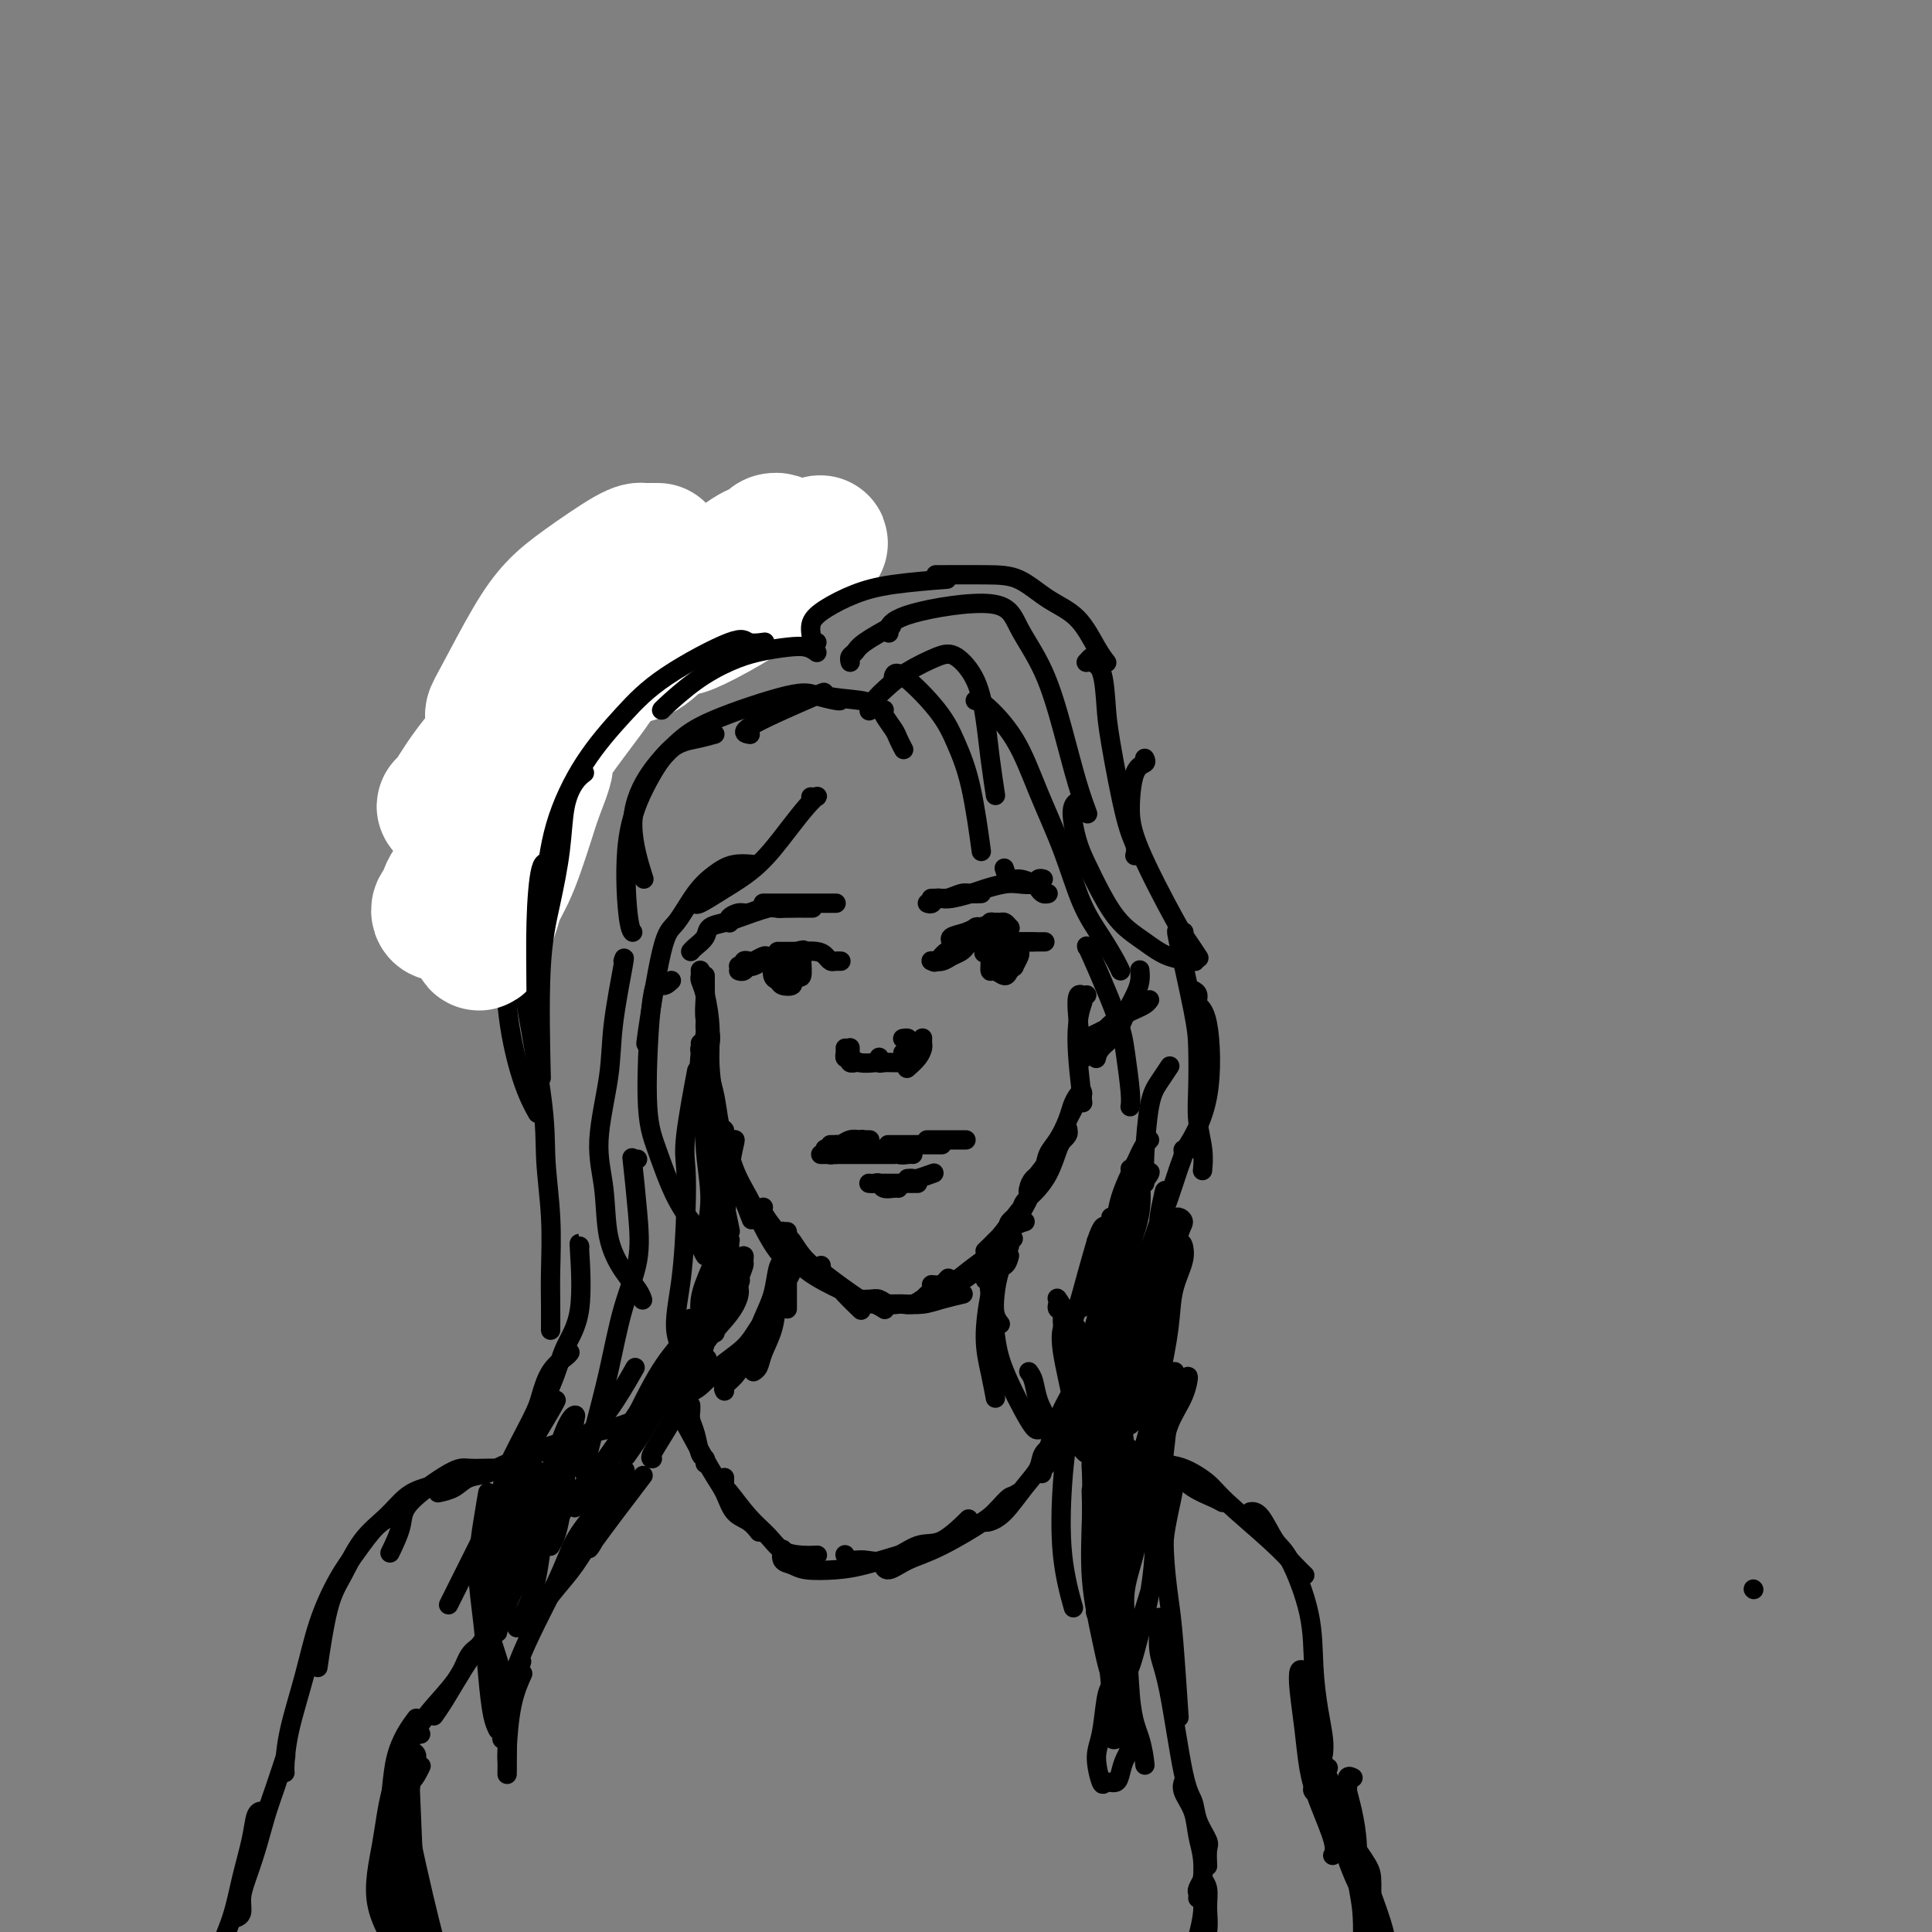 <svg viewBox='0 0 400 400' version='1.1' xmlns='http://www.w3.org/2000/svg' xmlns:xlink='http://www.w3.org/1999/xlink'><rect x="0" y="0" width="400" height="400" fill="#808080" stroke="none"/><g fill='none' stroke='rgb(0,0,0)' stroke-width='4' stroke-linecap='round' stroke-linejoin='round'><path d='M146,202c0.002,0.230 0.004,0.459 0,1c-0.004,0.541 -0.015,1.392 0,2c0.015,0.608 0.057,0.972 0,2c-0.057,1.028 -0.211,2.719 0,4c0.211,1.281 0.788,2.153 1,3c0.212,0.847 0.061,1.671 0,2c-0.061,0.329 -0.030,0.165 0,0'/><path d='M145,201c-0.006,-0.096 -0.012,-0.191 0,0c0.012,0.191 0.041,0.669 0,1c-0.041,0.331 -0.151,0.516 0,1c0.151,0.484 0.562,1.269 1,3c0.438,1.731 0.902,4.409 1,7c0.098,2.591 -0.170,5.097 0,8c0.170,2.903 0.776,6.205 1,9c0.224,2.795 0.064,5.084 0,6c-0.064,0.916 -0.032,0.458 0,0'/><path d='M146,212c0.004,-0.110 0.008,-0.220 0,0c-0.008,0.220 -0.028,0.769 0,1c0.028,0.231 0.103,0.145 0,1c-0.103,0.855 -0.384,2.652 0,5c0.384,2.348 1.433,5.248 2,8c0.567,2.752 0.653,5.356 2,10c1.347,4.644 3.956,11.327 5,14c1.044,2.673 0.522,1.337 0,0'/><path d='M150,234c-0.154,-0.227 -0.309,-0.454 0,1c0.309,1.454 1.081,4.589 2,7c0.919,2.411 1.984,4.096 3,6c1.016,1.904 1.984,4.026 3,6c1.016,1.974 2.081,3.801 3,5c0.919,1.199 1.691,1.771 2,2c0.309,0.229 0.154,0.114 0,0'/><path d='M158,250c0.041,-0.046 0.082,-0.092 0,0c-0.082,0.092 -0.287,0.323 0,1c0.287,0.677 1.066,1.800 2,3c0.934,1.200 2.024,2.476 3,4c0.976,1.524 1.840,3.295 4,5c2.160,1.705 5.617,3.344 7,4c1.383,0.656 0.691,0.328 0,0'/><path d='M163,255c-0.058,0.403 -0.116,0.806 0,1c0.116,0.194 0.407,0.179 1,1c0.593,0.821 1.490,2.479 3,4c1.510,1.521 3.634,2.905 5,4c1.366,1.095 1.974,1.902 3,3c1.026,1.098 2.468,2.488 3,3c0.532,0.512 0.152,0.146 0,0c-0.152,-0.146 -0.076,-0.073 0,0'/><path d='M170,262c0.079,0.455 0.158,0.910 0,1c-0.158,0.090 -0.553,-0.186 1,1c1.553,1.186 5.056,3.833 7,5c1.944,1.167 2.331,0.853 3,1c0.669,0.147 1.620,0.756 2,1c0.380,0.244 0.190,0.122 0,0'/><path d='M177,269c-0.291,-0.008 -0.582,-0.016 0,0c0.582,0.016 2.037,0.057 3,0c0.963,-0.057 1.433,-0.211 2,0c0.567,0.211 1.229,0.788 2,1c0.771,0.212 1.649,0.061 2,0c0.351,-0.061 0.176,-0.030 0,0'/><path d='M182,270c0.043,0.000 0.087,0.001 0,0c-0.087,-0.001 -0.303,-0.003 0,0c0.303,0.003 1.126,0.011 2,0c0.874,-0.011 1.801,-0.042 3,0c1.199,0.042 2.672,0.155 4,0c1.328,-0.155 2.511,-0.580 4,-1c1.489,-0.420 3.282,-0.834 4,-1c0.718,-0.166 0.359,-0.083 0,0'/><path d='M187,270c-0.176,-0.029 -0.351,-0.057 0,0c0.351,0.057 1.229,0.200 2,0c0.771,-0.200 1.433,-0.744 2,-1c0.567,-0.256 1.037,-0.223 2,-1c0.963,-0.777 2.418,-2.365 3,-3c0.582,-0.635 0.291,-0.318 0,0'/><path d='M192,268c-0.442,0.429 -0.884,0.858 -1,1c-0.116,0.142 0.094,-0.003 0,0c-0.094,0.003 -0.492,0.156 0,0c0.492,-0.156 1.873,-0.620 3,-1c1.127,-0.380 2.001,-0.676 4,-2c1.999,-1.324 5.123,-3.674 7,-5c1.877,-1.326 2.505,-1.626 3,-2c0.495,-0.374 0.856,-0.821 1,-1c0.144,-0.179 0.072,-0.089 0,0'/><path d='M193,266c0.041,0.004 0.082,0.009 0,0c-0.082,-0.009 -0.287,-0.031 0,0c0.287,0.031 1.066,0.116 2,0c0.934,-0.116 2.024,-0.433 3,-1c0.976,-0.567 1.840,-1.383 4,-3c2.160,-1.617 5.617,-4.033 7,-5c1.383,-0.967 0.691,-0.483 0,0'/><path d='M209,254c-0.213,0.214 -0.426,0.427 -1,1c-0.574,0.573 -1.508,1.504 -2,2c-0.492,0.496 -0.543,0.556 -1,1c-0.457,0.444 -1.322,1.273 -1,1c0.322,-0.273 1.830,-1.648 3,-3c1.170,-1.352 2.002,-2.681 3,-4c0.998,-1.319 2.162,-2.630 3,-4c0.838,-1.370 1.351,-2.801 2,-4c0.649,-1.199 1.436,-2.166 2,-3c0.564,-0.834 0.905,-1.536 1,-2c0.095,-0.464 -0.057,-0.690 0,-1c0.057,-0.310 0.324,-0.704 0,0c-0.324,0.704 -1.239,2.504 -2,4c-0.761,1.496 -1.369,2.686 -2,4c-0.631,1.314 -1.287,2.753 -2,4c-0.713,1.247 -1.485,2.304 -2,3c-0.515,0.696 -0.774,1.033 -1,1c-0.226,-0.033 -0.419,-0.436 0,-1c0.419,-0.564 1.450,-1.289 2,-2c0.550,-0.711 0.619,-1.408 1,-2c0.381,-0.592 1.072,-1.080 2,-2c0.928,-0.920 2.091,-2.271 3,-4c0.909,-1.729 1.564,-3.837 2,-5c0.436,-1.163 0.654,-1.381 1,-2c0.346,-0.619 0.819,-1.638 1,-2c0.181,-0.362 0.069,-0.066 0,0c-0.069,0.066 -0.096,-0.098 0,0c0.096,0.098 0.313,0.456 0,1c-0.313,0.544 -1.157,1.272 -2,2'/><path d='M219,237c-0.387,0.718 -0.353,1.013 -1,2c-0.647,0.987 -1.975,2.665 -3,4c-1.025,1.335 -1.746,2.328 -2,3c-0.254,0.672 -0.041,1.022 0,1c0.041,-0.022 -0.088,-0.416 0,-1c0.088,-0.584 0.395,-1.356 1,-2c0.605,-0.644 1.510,-1.159 2,-2c0.490,-0.841 0.565,-2.007 1,-3c0.435,-0.993 1.230,-1.812 2,-3c0.770,-1.188 1.513,-2.746 2,-4c0.487,-1.254 0.716,-2.204 1,-3c0.284,-0.796 0.623,-1.436 1,-2c0.377,-0.564 0.792,-1.050 1,-1c0.208,0.050 0.211,0.636 0,1c-0.211,0.364 -0.634,0.508 -1,1c-0.366,0.492 -0.673,1.334 -1,2c-0.327,0.666 -0.672,1.155 -1,2c-0.328,0.845 -0.638,2.044 -1,3c-0.362,0.956 -0.778,1.669 -1,2c-0.222,0.331 -0.252,0.282 0,0c0.252,-0.282 0.786,-0.795 1,-1c0.214,-0.205 0.107,-0.103 0,0'/><path d='M180,146c-0.010,-0.354 -0.020,-0.708 -2,-1c-1.980,-0.292 -5.931,-0.523 -7,-1c-1.069,-0.477 0.744,-1.200 -2,0c-2.744,1.200 -10.047,4.323 -13,6c-2.953,1.677 -1.558,1.908 -1,2c0.558,0.092 0.279,0.046 0,0'/><path d='M174,145c-0.044,0.081 -0.088,0.161 -1,0c-0.912,-0.161 -2.690,-0.564 -4,-1c-1.310,-0.436 -2.150,-0.906 -6,0c-3.850,0.906 -10.709,3.186 -15,5c-4.291,1.814 -6.014,3.160 -8,5c-1.986,1.840 -4.233,4.174 -6,7c-1.767,2.826 -3.053,6.146 -3,10c0.053,3.854 1.444,8.244 2,10c0.556,1.756 0.278,0.878 0,0'/><path d='M148,152c-1.244,0.341 -2.488,0.683 -4,1c-1.512,0.317 -3.291,0.611 -5,2c-1.709,1.389 -3.347,3.875 -5,7c-1.653,3.125 -3.319,6.889 -4,12c-0.681,5.111 -0.376,11.568 0,15c0.376,3.432 0.822,3.838 1,4c0.178,0.162 0.089,0.081 0,0'/><path d='M168,165c-0.103,-0.009 -0.206,-0.018 0,0c0.206,0.018 0.722,0.062 1,0c0.278,-0.062 0.320,-0.229 0,0c-0.320,0.229 -1.000,0.853 -2,2c-1.000,1.147 -2.321,2.815 -4,5c-1.679,2.185 -3.718,4.887 -6,7c-2.282,2.113 -4.808,3.639 -7,5c-2.192,1.361 -4.052,2.559 -5,3c-0.948,0.441 -0.985,0.126 -1,0c-0.015,-0.126 -0.007,-0.063 0,0'/><path d='M156,179c0.357,0.040 0.713,0.081 0,0c-0.713,-0.081 -2.497,-0.282 -4,0c-1.503,0.282 -2.726,1.049 -4,2c-1.274,0.951 -2.601,2.086 -4,4c-1.399,1.914 -2.872,4.607 -4,6c-1.128,1.393 -1.911,1.487 -3,6c-1.089,4.513 -2.486,13.446 -3,17c-0.514,3.554 -0.147,1.730 0,1c0.147,-0.730 0.073,-0.365 0,0'/><path d='M139,203c-0.659,0.619 -1.318,1.237 -2,1c-0.682,-0.237 -1.387,-1.331 -2,3c-0.613,4.331 -1.134,14.086 -1,20c0.134,5.914 0.922,7.987 2,11c1.078,3.013 2.444,6.965 4,10c1.556,3.035 3.302,5.153 4,6c0.698,0.847 0.349,0.424 0,0'/><path d='M176,137c0.025,0.093 0.050,0.185 0,0c-0.050,-0.185 -0.174,-0.649 0,-1c0.174,-0.351 0.644,-0.589 1,-1c0.356,-0.411 0.596,-0.995 2,-2c1.404,-1.005 3.973,-2.430 5,-3c1.027,-0.570 0.514,-0.285 0,0'/><path d='M184,131c0.032,0.046 0.065,0.091 0,0c-0.065,-0.091 -0.226,-0.319 0,-1c0.226,-0.681 0.840,-1.814 5,-3c4.160,-1.186 11.866,-2.423 16,-2c4.134,0.423 4.695,2.506 6,5c1.305,2.494 3.355,5.397 5,9c1.645,3.603 2.884,7.904 4,12c1.116,4.096 2.108,7.987 3,11c0.892,3.013 1.683,5.146 2,6c0.317,0.854 0.158,0.427 0,0'/><path d='M223,166c0.132,-0.075 0.264,-0.150 0,0c-0.264,0.150 -0.925,0.525 -1,2c-0.075,1.475 0.436,4.050 1,6c0.564,1.950 1.180,3.275 2,5c0.820,1.725 1.842,3.849 3,6c1.158,2.151 2.450,4.328 4,6c1.550,1.672 3.357,2.840 5,4c1.643,1.160 3.121,2.311 5,3c1.879,0.689 4.160,0.916 5,1c0.840,0.084 0.240,0.024 0,0c-0.240,-0.024 -0.120,-0.012 0,0'/><path d='M247,205c-0.127,-0.058 -0.254,-0.116 0,0c0.254,0.116 0.891,0.407 1,1c0.109,0.593 -0.308,1.488 0,2c0.308,0.512 1.340,0.643 2,4c0.660,3.357 0.947,9.942 0,15c-0.947,5.058 -3.128,8.588 -4,10c-0.872,1.412 -0.436,0.706 0,0'/><path d='M236,201c-0.017,-0.161 -0.034,-0.321 0,0c0.034,0.321 0.118,1.125 0,2c-0.118,0.875 -0.438,1.822 -1,3c-0.562,1.178 -1.366,2.589 -2,4c-0.634,1.411 -1.098,2.823 -2,4c-0.902,1.177 -2.242,2.120 -3,3c-0.758,0.880 -0.935,1.699 -1,2c-0.065,0.301 -0.019,0.086 0,0c0.019,-0.086 0.009,-0.043 0,0'/><path d='M238,207c-0.236,0.327 -0.471,0.655 -1,1c-0.529,0.345 -1.350,0.709 -2,1c-0.650,0.291 -1.127,0.509 -2,1c-0.873,0.491 -2.141,1.255 -3,2c-0.859,0.745 -1.308,1.470 -2,2c-0.692,0.530 -1.626,0.866 -2,1c-0.374,0.134 -0.187,0.067 0,0'/><path d='M229,213c-0.649,0.332 -1.298,0.663 -2,1c-0.702,0.337 -1.456,0.678 -2,1c-0.544,0.322 -0.877,0.625 -1,1c-0.123,0.375 -0.035,0.821 0,1c0.035,0.179 0.018,0.089 0,0'/><path d='M225,206c-0.280,0.071 -0.560,0.143 -1,0c-0.440,-0.143 -1.042,-0.500 -1,2c0.042,2.500 0.726,7.857 1,10c0.274,2.143 0.137,1.071 0,0'/><path d='M224,208c0.143,-0.435 0.286,-0.869 0,0c-0.286,0.869 -1.000,3.042 -1,7c0.000,3.958 0.714,9.702 1,12c0.286,2.298 0.143,1.149 0,0'/><path d='M172,237c0.002,0.000 0.004,0.000 0,0c-0.004,-0.000 -0.013,-0.000 0,0c0.013,0.000 0.048,0.001 0,0c-0.048,-0.001 -0.178,-0.004 0,0c0.178,0.004 0.663,0.015 1,0c0.337,-0.015 0.525,-0.057 1,0c0.475,0.057 1.238,0.211 2,0c0.762,-0.211 1.525,-0.789 2,-1c0.475,-0.211 0.664,-0.057 1,0c0.336,0.057 0.819,0.015 1,0c0.181,-0.015 0.060,-0.004 0,0c-0.060,0.004 -0.060,-0.000 0,0c0.060,0.000 0.181,0.004 0,0c-0.181,-0.004 -0.664,-0.016 -1,0c-0.336,0.016 -0.524,0.061 -1,0c-0.476,-0.061 -1.241,-0.226 -2,0c-0.759,0.226 -1.511,0.844 -2,1c-0.489,0.156 -0.716,-0.151 -1,0c-0.284,0.151 -0.627,0.758 -1,1c-0.373,0.242 -0.776,0.117 -1,0c-0.224,-0.117 -0.270,-0.228 0,0c0.270,0.228 0.856,0.793 1,1c0.144,0.207 -0.154,0.056 0,0c0.154,-0.056 0.758,-0.016 1,0c0.242,0.016 0.121,0.008 0,0'/><path d='M170,239c0.023,0.000 0.047,0.000 0,0c-0.047,0.000 -0.164,0.000 0,0c0.164,0.000 0.611,0.000 1,0c0.389,0.000 0.722,0.000 1,0c0.278,0.000 0.502,-0.000 1,0c0.498,0.000 1.270,0.000 2,0c0.730,-0.000 1.419,0.000 2,0c0.581,0.000 1.056,0.000 2,0c0.944,-0.000 2.358,-0.000 3,0c0.642,0.000 0.512,0.000 1,0c0.488,-0.000 1.593,0.000 2,0c0.407,-0.000 0.116,0.000 0,0c-0.116,0.000 -0.058,0.000 0,0'/><path d='M178,237c-0.211,-0.114 -0.422,-0.228 0,0c0.422,0.228 1.478,0.797 2,1c0.522,0.203 0.511,0.040 1,0c0.489,-0.040 1.480,0.042 2,0c0.520,-0.042 0.570,-0.207 1,0c0.430,0.207 1.239,0.788 2,1c0.761,0.212 1.474,0.057 2,0c0.526,-0.057 0.865,-0.016 1,0c0.135,0.016 0.068,0.008 0,0'/><path d='M184,237c-0.112,0.000 -0.224,0.000 0,0c0.224,0.000 0.785,0.000 1,0c0.215,-0.000 0.086,0.000 1,0c0.914,-0.000 2.872,0.000 4,0c1.128,-0.000 1.426,0.000 2,0c0.574,0.000 1.424,0.000 2,0c0.576,-0.000 0.879,0.000 1,0c0.121,0.000 0.061,0.000 0,0'/><path d='M192,236c0.026,0.000 0.051,0.000 0,0c-0.051,0.000 -0.179,-0.000 0,0c0.179,0.000 0.663,-0.000 1,0c0.337,0.000 0.525,0.000 1,0c0.475,0.000 1.238,0.000 2,0c0.762,0.000 1.524,0.000 2,0c0.476,-0.000 0.667,0.000 1,0c0.333,0.000 0.810,0.000 1,0c0.190,0.000 0.095,0.000 0,0'/><path d='M180,245c-0.087,-0.008 -0.175,-0.016 0,0c0.175,0.016 0.611,0.057 1,0c0.389,-0.057 0.731,-0.211 1,0c0.269,0.211 0.464,0.789 1,1c0.536,0.211 1.414,0.057 2,0c0.586,-0.057 0.882,-0.016 1,0c0.118,0.016 0.059,0.008 0,0'/><path d='M182,245c-0.203,0.000 -0.406,0.000 0,0c0.406,0.000 1.422,0.000 2,0c0.578,0.000 0.719,0.000 1,0c0.281,-0.000 0.702,-0.000 1,0c0.298,0.000 0.472,0.000 1,0c0.528,0.000 1.412,0.000 2,0c0.588,0.000 0.882,0.000 1,0c0.118,0.000 0.059,0.000 0,0'/><path d='M188,244c-0.107,0.008 -0.214,0.016 0,0c0.214,-0.016 0.748,-0.056 1,0c0.252,0.056 0.222,0.207 1,0c0.778,-0.207 2.365,-0.774 3,-1c0.635,-0.226 0.317,-0.113 0,0'/><path d='M176,217c-0.001,0.024 -0.001,0.049 0,0c0.001,-0.049 0.004,-0.171 0,0c-0.004,0.171 -0.015,0.634 0,1c0.015,0.366 0.056,0.634 0,1c-0.056,0.366 -0.207,0.829 0,1c0.207,0.171 0.774,0.049 1,0c0.226,-0.049 0.113,-0.024 0,0'/><path d='M175,217c0.021,0.301 0.041,0.603 0,1c-0.041,0.397 -0.144,0.891 0,1c0.144,0.109 0.536,-0.167 1,0c0.464,0.167 1.001,0.777 2,1c0.999,0.223 2.461,0.060 3,0c0.539,-0.060 0.154,-0.017 0,0c-0.154,0.017 -0.077,0.009 0,0'/><path d='M182,219c-0.004,0.030 -0.009,0.061 0,0c0.009,-0.061 0.030,-0.212 0,0c-0.030,0.212 -0.113,0.789 0,1c0.113,0.211 0.422,0.057 1,0c0.578,-0.057 1.425,-0.015 2,0c0.575,0.015 0.879,0.004 1,0c0.121,-0.004 0.061,-0.002 0,0'/><path d='M187,218c0.022,0.000 0.045,0.000 0,0c-0.045,0.000 -0.156,0.000 0,0c0.156,0.000 0.581,-0.000 1,0c0.419,0.000 0.834,0.000 1,0c0.166,-0.000 0.083,0.000 0,0'/><path d='M187,215c0.032,-0.006 0.065,-0.012 0,0c-0.065,0.012 -0.227,0.042 0,0c0.227,-0.042 0.844,-0.156 1,0c0.156,0.156 -0.150,0.580 0,1c0.150,0.420 0.757,0.834 1,1c0.243,0.166 0.121,0.083 0,0'/><path d='M191,215c-0.001,0.025 -0.002,0.051 0,0c0.002,-0.051 0.007,-0.178 0,0c-0.007,0.178 -0.027,0.661 0,1c0.027,0.339 0.100,0.534 0,1c-0.100,0.466 -0.373,1.202 -1,2c-0.627,0.798 -1.608,1.656 -2,2c-0.392,0.344 -0.196,0.172 0,0'/><path d='M203,192c-0.422,-0.000 -0.843,-0.000 -1,0c-0.157,0.000 -0.048,0.001 0,0c0.048,-0.001 0.037,-0.004 0,0c-0.037,0.004 -0.098,0.015 0,0c0.098,-0.015 0.357,-0.057 1,0c0.643,0.057 1.672,0.212 2,0c0.328,-0.212 -0.045,-0.790 0,-1c0.045,-0.210 0.506,-0.053 1,0c0.494,0.053 1.019,0.000 1,0c-0.019,-0.000 -0.583,0.051 -1,0c-0.417,-0.051 -0.686,-0.206 -1,0c-0.314,0.206 -0.674,0.773 -1,1c-0.326,0.227 -0.620,0.113 -1,0c-0.380,-0.113 -0.846,-0.225 -1,0c-0.154,0.225 0.003,0.789 0,1c-0.003,0.211 -0.166,0.071 0,0c0.166,-0.071 0.661,-0.072 1,0c0.339,0.072 0.522,0.216 1,0c0.478,-0.216 1.249,-0.794 2,-1c0.751,-0.206 1.480,-0.041 2,0c0.520,0.041 0.831,-0.042 1,0c0.169,0.042 0.194,0.210 0,0c-0.194,-0.210 -0.609,-0.799 -1,-1c-0.391,-0.201 -0.759,-0.016 -1,0c-0.241,0.016 -0.355,-0.138 -1,0c-0.645,0.138 -1.823,0.569 -3,1'/><path d='M203,192c-1.424,0.182 -1.985,0.637 -3,1c-1.015,0.363 -2.484,0.633 -3,1c-0.516,0.367 -0.080,0.830 0,1c0.080,0.170 -0.196,0.046 0,0c0.196,-0.046 0.864,-0.016 1,0c0.136,0.016 -0.262,0.016 0,0c0.262,-0.016 1.182,-0.050 2,0c0.818,0.050 1.534,0.183 2,0c0.466,-0.183 0.682,-0.683 1,-1c0.318,-0.317 0.737,-0.453 0,0c-0.737,0.453 -2.630,1.494 -4,2c-1.370,0.506 -2.218,0.476 -3,1c-0.782,0.524 -1.500,1.601 -2,2c-0.500,0.399 -0.783,0.118 -1,0c-0.217,-0.118 -0.370,-0.074 0,0c0.370,0.074 1.262,0.177 2,0c0.738,-0.177 1.321,-0.635 2,-1c0.679,-0.365 1.452,-0.637 2,-1c0.548,-0.363 0.871,-0.818 1,-1c0.129,-0.182 0.065,-0.091 0,0'/><path d='M205,193c0.088,-0.009 0.177,-0.017 0,0c-0.177,0.017 -0.618,0.061 -1,0c-0.382,-0.061 -0.704,-0.227 -1,0c-0.296,0.227 -0.567,0.845 -1,1c-0.433,0.155 -1.028,-0.155 -1,0c0.028,0.155 0.679,0.774 1,1c0.321,0.226 0.313,0.061 1,0c0.687,-0.061 2.068,-0.016 3,0c0.932,0.016 1.416,0.004 2,0c0.584,-0.004 1.267,-0.001 2,0c0.733,0.001 1.514,0.000 2,0c0.486,-0.000 0.676,-0.000 1,0c0.324,0.000 0.780,0.000 1,0c0.220,-0.000 0.203,-0.000 0,0c-0.203,0.000 -0.593,0.000 -1,0c-0.407,-0.000 -0.831,-0.000 -1,0c-0.169,0.000 -0.085,0.000 0,0'/><path d='M206,195c0.018,0.000 0.035,0.000 0,0c-0.035,0.000 -0.124,0.000 0,0c0.124,0.000 0.461,0.000 1,0c0.539,0.000 1.280,0.000 2,0c0.720,0.000 1.420,0.000 2,0c0.580,0.000 1.041,0.000 2,0c0.959,-0.000 2.417,0.000 3,0c0.583,0.000 0.292,0.000 0,0'/><path d='M206,194c-0.031,-0.064 -0.061,-0.129 0,0c0.061,0.129 0.215,0.450 0,1c-0.215,0.550 -0.797,1.329 -1,2c-0.203,0.671 -0.027,1.235 0,2c0.027,0.765 -0.094,1.733 0,2c0.094,0.267 0.403,-0.166 1,0c0.597,0.166 1.480,0.932 2,1c0.520,0.068 0.676,-0.560 1,-1c0.324,-0.440 0.816,-0.691 1,-1c0.184,-0.309 0.060,-0.675 0,-1c-0.060,-0.325 -0.058,-0.609 0,-1c0.058,-0.391 0.170,-0.890 0,-1c-0.170,-0.110 -0.624,0.170 -1,0c-0.376,-0.170 -0.676,-0.789 -1,-1c-0.324,-0.211 -0.672,-0.015 -1,0c-0.328,0.015 -0.636,-0.150 -1,0c-0.364,0.150 -0.785,0.615 -1,1c-0.215,0.385 -0.225,0.691 0,1c0.225,0.309 0.686,0.620 1,1c0.314,0.380 0.480,0.827 1,1c0.520,0.173 1.394,0.071 2,0c0.606,-0.071 0.946,-0.112 1,0c0.054,0.112 -0.176,0.378 0,0c0.176,-0.378 0.758,-1.400 1,-2c0.242,-0.600 0.145,-0.777 0,-1c-0.145,-0.223 -0.338,-0.493 -1,-1c-0.662,-0.507 -1.794,-1.252 -3,-1c-1.206,0.252 -2.488,1.501 -3,2c-0.512,0.499 -0.256,0.250 0,0'/><path d='M153,201c-0.006,-0.002 -0.013,-0.005 0,0c0.013,0.005 0.044,0.016 0,0c-0.044,-0.016 -0.163,-0.061 0,0c0.163,0.061 0.608,0.227 1,0c0.392,-0.227 0.731,-0.845 1,-1c0.269,-0.155 0.468,0.155 1,0c0.532,-0.155 1.397,-0.774 2,-1c0.603,-0.226 0.944,-0.060 1,0c0.056,0.060 -0.174,0.015 0,0c0.174,-0.015 0.753,-0.000 1,0c0.247,0.000 0.164,-0.014 0,0c-0.164,0.014 -0.407,0.056 -1,0c-0.593,-0.056 -1.536,-0.211 -2,0c-0.464,0.211 -0.450,0.789 -1,1c-0.550,0.211 -1.665,0.056 -2,0c-0.335,-0.056 0.110,-0.014 0,0c-0.110,0.014 -0.777,0.000 -1,0c-0.223,-0.000 -0.004,0.014 0,0c0.004,-0.014 -0.207,-0.055 0,0c0.207,0.055 0.833,0.207 1,0c0.167,-0.207 -0.125,-0.773 0,-1c0.125,-0.227 0.666,-0.113 1,0c0.334,0.113 0.460,0.226 1,0c0.540,-0.226 1.492,-0.792 2,-1c0.508,-0.208 0.570,-0.059 1,0c0.430,0.059 1.229,0.026 2,0c0.771,-0.026 1.515,-0.045 2,0c0.485,0.045 0.710,0.156 1,0c0.290,-0.156 0.645,-0.578 1,-1'/><path d='M165,197c2.082,-0.619 1.288,-0.166 1,0c-0.288,0.166 -0.070,0.044 0,0c0.070,-0.044 -0.008,-0.012 0,0c0.008,0.012 0.104,0.003 0,0c-0.104,-0.003 -0.407,-0.001 -1,0c-0.593,0.001 -1.476,0.000 -2,0c-0.524,-0.000 -0.688,-0.000 -1,0c-0.312,0.000 -0.773,0.000 -1,0c-0.227,-0.000 -0.219,-0.001 0,0c0.219,0.001 0.650,0.003 1,0c0.350,-0.003 0.619,-0.011 1,0c0.381,0.011 0.875,0.041 2,0c1.125,-0.041 2.879,-0.155 4,0c1.121,0.155 1.607,0.577 2,1c0.393,0.423 0.694,0.845 1,1c0.306,0.155 0.619,0.041 1,0c0.381,-0.041 0.830,-0.011 1,0c0.170,0.011 0.060,0.003 0,0c-0.060,-0.003 -0.068,-0.001 0,0c0.068,0.001 0.214,0.000 0,0c-0.214,-0.000 -0.788,-0.000 -1,0c-0.212,0.000 -0.060,0.000 0,0c0.060,-0.000 0.030,-0.000 0,0'/><path d='M160,198c-0.001,-0.002 -0.001,-0.004 0,0c0.001,0.004 0.004,0.014 0,0c-0.004,-0.014 -0.013,-0.053 0,0c0.013,0.053 0.050,0.197 0,1c-0.050,0.803 -0.186,2.264 0,3c0.186,0.736 0.695,0.745 1,1c0.305,0.255 0.407,0.754 1,1c0.593,0.246 1.676,0.238 2,0c0.324,-0.238 -0.112,-0.708 0,-1c0.112,-0.292 0.774,-0.408 1,-1c0.226,-0.592 0.018,-1.661 0,-2c-0.018,-0.339 0.154,0.052 0,0c-0.154,-0.052 -0.633,-0.547 -1,-1c-0.367,-0.453 -0.621,-0.865 -1,-1c-0.379,-0.135 -0.883,0.005 -1,0c-0.117,-0.005 0.154,-0.155 0,0c-0.154,0.155 -0.732,0.616 -1,1c-0.268,0.384 -0.227,0.691 0,1c0.227,0.309 0.639,0.622 1,1c0.361,0.378 0.671,0.823 1,1c0.329,0.177 0.677,0.087 1,0c0.323,-0.087 0.620,-0.172 1,0c0.380,0.172 0.841,0.599 1,0c0.159,-0.599 0.015,-2.224 0,-3c-0.015,-0.776 0.098,-0.702 0,-1c-0.098,-0.298 -0.408,-0.966 -1,-1c-0.592,-0.034 -1.467,0.568 -2,1c-0.533,0.432 -0.724,0.695 -1,1c-0.276,0.305 -0.638,0.653 -1,1'/><path d='M161,200c-0.818,0.321 -0.364,0.622 0,1c0.364,0.378 0.636,0.833 1,1c0.364,0.167 0.818,0.048 1,0c0.182,-0.048 0.091,-0.024 0,0'/><path d='M164,260c-0.030,0.256 -0.060,0.512 0,1c0.060,0.488 0.208,1.208 0,2c-0.208,0.792 -0.774,1.655 -1,2c-0.226,0.345 -0.113,0.173 0,0'/><path d='M163,258c0.000,1.323 0.000,2.645 0,4c0.000,1.355 0.000,2.741 0,4c0.000,1.259 0.000,2.389 0,3c0.000,0.611 0.000,0.703 0,1c0.000,0.297 0.000,0.799 0,1c0.000,0.201 0.000,0.100 0,0'/><path d='M162,255c0.001,0.022 0.001,0.044 0,0c-0.001,-0.044 -0.004,-0.156 0,0c0.004,0.156 0.013,0.578 0,1c-0.013,0.422 -0.049,0.843 0,2c0.049,1.157 0.182,3.049 0,5c-0.182,1.951 -0.679,3.963 -1,6c-0.321,2.037 -0.464,4.101 -1,6c-0.536,1.899 -1.463,3.633 -2,5c-0.537,1.367 -0.683,2.368 -1,3c-0.317,0.632 -0.805,0.895 -1,1c-0.195,0.105 -0.098,0.053 0,0'/><path d='M162,261c-0.357,0.397 -0.715,0.795 -1,2c-0.285,1.205 -0.499,3.218 -1,5c-0.501,1.782 -1.291,3.331 -2,5c-0.709,1.669 -1.339,3.456 -2,5c-0.661,1.544 -1.354,2.845 -2,4c-0.646,1.155 -1.245,2.165 -2,3c-0.755,0.835 -1.665,1.494 -2,2c-0.335,0.506 -0.096,0.859 0,1c0.096,0.141 0.048,0.071 0,0'/><path d='M159,272c-0.045,-0.471 -0.091,-0.941 0,-1c0.091,-0.059 0.317,0.295 0,1c-0.317,0.705 -1.179,1.761 -2,3c-0.821,1.239 -1.602,2.660 -3,4c-1.398,1.340 -3.415,2.599 -5,4c-1.585,1.401 -2.739,2.943 -4,4c-1.261,1.057 -2.629,1.628 -4,2c-1.371,0.372 -2.746,0.544 -4,1c-1.254,0.456 -2.388,1.194 -3,2c-0.612,0.806 -0.703,1.678 -1,2c-0.297,0.322 -0.799,0.092 -1,0c-0.201,-0.092 -0.100,-0.046 0,0'/><path d='M148,285c0.435,-0.134 0.869,-0.269 0,0c-0.869,0.269 -3.043,0.940 -5,2c-1.957,1.060 -3.697,2.508 -6,4c-2.303,1.492 -5.170,3.027 -8,4c-2.830,0.973 -5.624,1.384 -8,2c-2.376,0.616 -4.335,1.437 -6,2c-1.665,0.563 -3.034,0.869 -4,1c-0.966,0.131 -1.527,0.087 -2,0c-0.473,-0.087 -0.858,-0.216 -1,0c-0.142,0.216 -0.041,0.776 0,1c0.041,0.224 0.020,0.112 0,0'/><path d='M209,260c-0.219,0.793 -0.437,1.585 -1,2c-0.563,0.415 -1.470,0.451 -2,1c-0.530,0.549 -0.681,1.609 -1,2c-0.319,0.391 -0.805,0.112 -1,0c-0.195,-0.112 -0.097,-0.056 0,0'/><path d='M212,253c0.210,-0.062 0.421,-0.124 0,0c-0.421,0.124 -1.473,0.435 -2,1c-0.527,0.565 -0.530,1.385 -1,3c-0.470,1.615 -1.408,4.027 -2,6c-0.592,1.973 -0.839,3.508 -1,5c-0.161,1.492 -0.236,2.940 0,4c0.236,1.060 0.782,1.731 1,2c0.218,0.269 0.109,0.134 0,0'/><path d='M210,253c0.066,0.020 0.132,0.040 0,0c-0.132,-0.040 -0.463,-0.140 -1,1c-0.537,1.140 -1.278,3.522 -2,6c-0.722,2.478 -1.423,5.054 -2,8c-0.577,2.946 -1.031,6.264 -1,9c0.031,2.736 0.547,4.890 1,7c0.453,2.110 0.844,4.174 1,5c0.156,0.826 0.078,0.413 0,0'/><path d='M206,264c0.107,-0.075 0.214,-0.151 0,0c-0.214,0.151 -0.748,0.527 -1,1c-0.252,0.473 -0.222,1.041 0,3c0.222,1.959 0.638,5.310 1,8c0.362,2.690 0.672,4.721 2,8c1.328,3.279 3.676,7.807 5,10c1.324,2.193 1.626,2.052 2,2c0.374,-0.052 0.821,-0.015 1,0c0.179,0.015 0.089,0.007 0,0'/><path d='M213,284c0.358,0.494 0.715,0.987 1,2c0.285,1.013 0.497,2.544 1,4c0.503,1.456 1.298,2.835 2,4c0.702,1.165 1.312,2.116 2,3c0.688,0.884 1.454,1.699 2,2c0.546,0.301 0.870,0.086 1,0c0.130,-0.086 0.065,-0.043 0,0'/><path d='M115,300c0.503,-0.283 1.006,-0.567 -1,0c-2.006,0.567 -6.520,1.984 -9,3c-2.480,1.016 -2.924,1.631 -4,2c-1.076,0.369 -2.783,0.491 -4,1c-1.217,0.509 -1.943,1.406 -3,2c-1.057,0.594 -2.445,0.884 -3,1c-0.555,0.116 -0.278,0.058 0,0'/><path d='M105,304c-0.188,0.003 -0.377,0.006 -1,0c-0.623,-0.006 -1.682,-0.020 -3,0c-1.318,0.020 -2.897,0.073 -4,0c-1.103,-0.073 -1.732,-0.271 -4,1c-2.268,1.271 -6.175,4.011 -8,6c-1.825,1.989 -1.568,3.228 -2,5c-0.432,1.772 -1.552,4.078 -2,5c-0.448,0.922 -0.224,0.461 0,0'/><path d='M92,307c0.355,-0.078 0.710,-0.155 0,0c-0.710,0.155 -2.486,0.543 -4,1c-1.514,0.457 -2.765,0.982 -4,2c-1.235,1.018 -2.454,2.530 -4,4c-1.546,1.470 -3.420,2.897 -5,5c-1.580,2.103 -2.867,4.883 -4,7c-1.133,2.117 -2.113,3.570 -3,7c-0.887,3.430 -1.682,8.837 -2,11c-0.318,2.163 -0.159,1.081 0,0'/><path d='M81,314c0.243,-0.109 0.487,-0.218 0,0c-0.487,0.218 -1.704,0.762 -3,2c-1.296,1.238 -2.669,3.168 -4,5c-1.331,1.832 -2.619,3.565 -4,6c-1.381,2.435 -2.853,5.570 -4,9c-1.147,3.430 -1.967,7.154 -3,11c-1.033,3.846 -2.277,7.814 -3,11c-0.723,3.186 -0.925,5.588 -1,7c-0.075,1.412 -0.021,1.832 0,2c0.021,0.168 0.011,0.084 0,0'/><path d='M222,294c0.024,0.470 0.047,0.941 0,1c-0.047,0.059 -0.166,-0.292 0,0c0.166,0.292 0.616,1.227 1,2c0.384,0.773 0.701,1.382 1,2c0.299,0.618 0.581,1.243 2,2c1.419,0.757 3.977,1.645 5,2c1.023,0.355 0.512,0.178 0,0'/><path d='M225,296c0.096,0.100 0.192,0.200 0,0c-0.192,-0.200 -0.670,-0.699 1,0c1.670,0.699 5.490,2.596 8,4c2.510,1.404 3.709,2.313 5,3c1.291,0.687 2.672,1.151 4,2c1.328,0.849 2.603,2.083 4,3c1.397,0.917 2.914,1.516 4,2c1.086,0.484 1.739,0.853 2,1c0.261,0.147 0.131,0.074 0,0'/><path d='M240,302c-0.028,-0.103 -0.057,-0.205 0,0c0.057,0.205 0.199,0.718 1,1c0.801,0.282 2.263,0.334 4,1c1.737,0.666 3.751,1.948 5,3c1.249,1.052 1.732,1.876 4,4c2.268,2.124 6.319,5.549 9,8c2.681,2.451 3.991,3.929 5,5c1.009,1.071 1.717,1.735 2,2c0.283,0.265 0.142,0.133 0,0'/><path d='M259,313c0.041,-0.007 0.081,-0.013 0,0c-0.081,0.013 -0.284,0.046 0,0c0.284,-0.046 1.056,-0.172 2,1c0.944,1.172 2.059,3.642 3,5c0.941,1.358 1.706,1.606 3,4c1.294,2.394 3.117,6.936 4,11c0.883,4.064 0.825,7.650 1,11c0.175,3.350 0.583,6.465 1,9c0.417,2.535 0.843,4.490 1,6c0.157,1.510 0.045,2.574 0,3c-0.045,0.426 -0.022,0.213 0,0'/><path d='M270,346c-0.398,-0.264 -0.796,-0.528 -1,0c-0.204,0.528 -0.215,1.850 0,4c0.215,2.150 0.656,5.130 1,8c0.344,2.870 0.589,5.631 1,8c0.411,2.369 0.986,4.346 2,7c1.014,2.654 2.465,5.984 3,8c0.535,2.016 0.153,2.719 0,3c-0.153,0.281 -0.076,0.141 0,0'/><path d='M280,368c0.115,0.058 0.230,0.116 0,0c-0.230,-0.116 -0.804,-0.407 -1,0c-0.196,0.407 -0.015,1.510 0,2c0.015,0.490 -0.136,0.366 0,1c0.136,0.634 0.558,2.027 1,4c0.442,1.973 0.902,4.527 1,7c0.098,2.473 -0.166,4.866 0,7c0.166,2.134 0.762,4.008 1,7c0.238,2.992 0.116,7.103 0,11c-0.116,3.897 -0.227,7.581 0,10c0.227,2.419 0.792,3.574 1,4c0.208,0.426 0.059,0.122 0,0c-0.059,-0.122 -0.030,-0.061 0,0'/><path d='M59,364c-0.048,0.146 -0.096,0.291 0,0c0.096,-0.291 0.334,-1.019 0,0c-0.334,1.019 -1.242,3.784 -2,6c-0.758,2.216 -1.365,3.882 -2,6c-0.635,2.118 -1.298,4.687 -2,7c-0.702,2.313 -1.442,4.371 -2,6c-0.558,1.629 -0.934,2.829 -1,4c-0.066,1.171 0.178,2.314 0,3c-0.178,0.686 -0.779,0.915 -1,1c-0.221,0.085 -0.063,0.024 0,0c0.063,-0.024 0.032,-0.012 0,0'/><path d='M54,375c0.096,-0.013 0.193,-0.025 0,0c-0.193,0.025 -0.674,0.089 -1,1c-0.326,0.911 -0.497,2.669 -1,5c-0.503,2.331 -1.336,5.235 -2,8c-0.664,2.765 -1.157,5.391 -2,8c-0.843,2.609 -2.035,5.203 -3,8c-0.965,2.797 -1.704,5.799 -2,7c-0.296,1.201 -0.148,0.600 0,0'/><path d='M117,304c-0.002,0.017 -0.004,0.034 0,0c0.004,-0.034 0.012,-0.119 0,0c-0.012,0.119 -0.046,0.442 0,1c0.046,0.558 0.170,1.351 0,3c-0.170,1.649 -0.634,4.155 -1,6c-0.366,1.845 -0.634,3.031 -1,4c-0.366,0.969 -0.829,1.722 -1,2c-0.171,0.278 -0.049,0.079 0,0c0.049,-0.079 0.024,-0.040 0,0'/><path d='M114,305c0.114,0.024 0.227,0.048 0,0c-0.227,-0.048 -0.796,-0.167 -1,0c-0.204,0.167 -0.043,0.618 0,1c0.043,0.382 -0.033,0.693 0,2c0.033,1.307 0.173,3.611 0,6c-0.173,2.389 -0.659,4.864 -1,7c-0.341,2.136 -0.536,3.931 -1,6c-0.464,2.069 -1.197,4.410 -2,6c-0.803,1.590 -1.678,2.428 -2,3c-0.322,0.572 -0.092,0.878 0,1c0.092,0.122 0.046,0.061 0,0'/><path d='M111,322c0.038,0.251 0.075,0.502 0,1c-0.075,0.498 -0.264,1.244 -1,2c-0.736,0.756 -2.021,1.521 -3,3c-0.979,1.479 -1.653,3.672 -3,6c-1.347,2.328 -3.366,4.792 -5,7c-1.634,2.208 -2.881,4.159 -4,6c-1.119,1.841 -2.109,3.573 -3,5c-0.891,1.427 -1.683,2.551 -2,3c-0.317,0.449 -0.158,0.225 0,0'/><path d='M101,340c-0.654,0.285 -1.308,0.570 -2,1c-0.692,0.430 -1.421,1.005 -2,2c-0.579,0.995 -1.009,2.411 -2,4c-0.991,1.589 -2.542,3.350 -4,5c-1.458,1.650 -2.821,3.189 -4,5c-1.179,1.811 -2.172,3.894 -3,6c-0.828,2.106 -1.490,4.235 -2,6c-0.510,1.765 -0.868,3.168 -1,5c-0.132,1.832 -0.038,4.095 0,5c0.038,0.905 0.019,0.453 0,0'/><path d='M86,356c0.172,-0.227 0.344,-0.455 0,0c-0.344,0.455 -1.204,1.591 -2,3c-0.796,1.409 -1.527,3.091 -2,5c-0.473,1.909 -0.689,4.043 -1,7c-0.311,2.957 -0.717,6.735 -1,10c-0.283,3.265 -0.444,6.017 0,9c0.444,2.983 1.492,6.197 2,9c0.508,2.803 0.476,5.195 1,7c0.524,1.805 1.603,3.025 2,4c0.397,0.975 0.114,1.707 0,2c-0.114,0.293 -0.057,0.146 0,0'/><path d='M83,385c0.032,-0.827 0.064,-1.654 0,0c-0.064,1.654 -0.224,5.788 0,10c0.224,4.212 0.831,8.502 1,13c0.169,4.498 -0.099,9.206 0,13c0.099,3.794 0.565,6.675 1,8c0.435,1.325 0.839,1.093 1,1c0.161,-0.093 0.081,-0.046 0,0'/><path d='M243,305c0.006,-0.082 0.012,-0.165 0,0c-0.012,0.165 -0.042,0.577 0,1c0.042,0.423 0.155,0.856 0,2c-0.155,1.144 -0.578,2.997 -1,5c-0.422,2.003 -0.844,4.155 -1,6c-0.156,1.845 -0.044,3.384 0,4c0.044,0.616 0.022,0.308 0,0'/><path d='M242,305c0.115,-0.024 0.230,-0.048 0,0c-0.230,0.048 -0.805,0.169 -1,0c-0.195,-0.169 -0.010,-0.628 0,2c0.010,2.628 -0.155,8.342 0,13c0.155,4.658 0.629,8.259 1,11c0.371,2.741 0.638,4.623 1,9c0.362,4.377 0.818,11.251 1,14c0.182,2.749 0.091,1.375 0,0'/><path d='M240,335c0.003,-0.115 0.006,-0.230 0,0c-0.006,0.230 -0.020,0.807 0,1c0.020,0.193 0.075,0.004 0,1c-0.075,0.996 -0.281,3.178 0,5c0.281,1.822 1.050,3.283 2,8c0.950,4.717 2.083,12.690 3,17c0.917,4.310 1.619,4.956 2,6c0.381,1.044 0.442,2.487 1,4c0.558,1.513 1.614,3.096 2,4c0.386,0.904 0.104,1.128 0,2c-0.104,0.872 -0.030,2.392 0,3c0.030,0.608 0.015,0.304 0,0'/><path d='M245,369c-0.015,0.037 -0.029,0.074 0,0c0.029,-0.074 0.103,-0.258 0,0c-0.103,0.258 -0.382,0.960 0,2c0.382,1.040 1.424,2.419 2,4c0.576,1.581 0.687,3.364 1,5c0.313,1.636 0.827,3.124 1,5c0.173,1.876 0.004,4.138 0,6c-0.004,1.862 0.157,3.322 0,5c-0.157,1.678 -0.630,3.574 -1,5c-0.370,1.426 -0.635,2.382 -1,3c-0.365,0.618 -0.829,0.897 -1,1c-0.171,0.103 -0.049,0.029 0,0c0.049,-0.029 0.024,-0.015 0,0'/><path d='M248,393c0.033,-0.367 0.065,-0.735 0,-1c-0.065,-0.265 -0.228,-0.428 0,-1c0.228,-0.572 0.847,-1.555 1,-2c0.153,-0.445 -0.160,-0.354 0,0c0.160,0.354 0.793,0.970 1,2c0.207,1.030 -0.013,2.474 0,4c0.013,1.526 0.258,3.133 0,5c-0.258,1.867 -1.021,3.995 -2,6c-0.979,2.005 -2.176,3.886 -3,6c-0.824,2.114 -1.275,4.461 -2,6c-0.725,1.539 -1.725,2.269 -2,3c-0.275,0.731 0.175,1.464 0,2c-0.175,0.536 -0.975,0.876 -1,0c-0.025,-0.876 0.724,-2.967 1,-4c0.276,-1.033 0.079,-1.010 0,-1c-0.079,0.010 -0.039,0.005 0,0'/><path d='M143,291c0.002,0.018 0.004,0.037 0,0c-0.004,-0.037 -0.012,-0.129 0,0c0.012,0.129 0.046,0.478 0,1c-0.046,0.522 -0.170,1.215 0,2c0.170,0.785 0.634,1.661 1,3c0.366,1.339 0.634,3.143 1,4c0.366,0.857 0.829,0.769 1,1c0.171,0.231 0.049,0.780 0,1c-0.049,0.220 -0.024,0.110 0,0'/><path d='M141,291c0.105,-0.017 0.210,-0.033 0,0c-0.210,0.033 -0.734,0.116 -1,0c-0.266,-0.116 -0.275,-0.430 0,0c0.275,0.430 0.835,1.603 1,2c0.165,0.397 -0.066,0.017 1,2c1.066,1.983 3.428,6.329 5,9c1.572,2.671 2.355,3.669 3,5c0.645,1.331 1.152,2.996 2,4c0.848,1.004 2.036,1.347 3,2c0.964,0.653 1.704,1.615 2,2c0.296,0.385 0.148,0.192 0,0'/><path d='M150,306c-0.001,-0.082 -0.003,-0.164 0,0c0.003,0.164 0.010,0.574 0,1c-0.010,0.426 -0.037,0.867 0,1c0.037,0.133 0.137,-0.041 1,1c0.863,1.041 2.487,3.298 4,5c1.513,1.702 2.914,2.848 4,4c1.086,1.152 1.858,2.309 3,3c1.142,0.691 2.654,0.917 4,1c1.346,0.083 2.528,0.024 3,0c0.472,-0.024 0.236,-0.012 0,0'/><path d='M162,321c0.047,-0.204 0.094,-0.408 0,0c-0.094,0.408 -0.329,1.428 0,2c0.329,0.572 1.221,0.696 2,1c0.779,0.304 1.446,0.789 3,1c1.554,0.211 3.994,0.149 6,0c2.006,-0.149 3.579,-0.386 6,-1c2.421,-0.614 5.692,-1.604 7,-2c1.308,-0.396 0.654,-0.198 0,0'/><path d='M175,322c0.014,0.032 0.028,0.064 0,0c-0.028,-0.064 -0.097,-0.225 0,0c0.097,0.225 0.362,0.835 1,1c0.638,0.165 1.650,-0.114 3,0c1.350,0.114 3.039,0.622 5,0c1.961,-0.622 4.196,-2.373 6,-3c1.804,-0.627 3.178,-0.130 5,-1c1.822,-0.870 4.092,-3.106 5,-4c0.908,-0.894 0.454,-0.447 0,0'/><path d='M184,323c0.121,0.466 0.242,0.932 0,1c-0.242,0.068 -0.846,-0.261 -1,0c-0.154,0.261 0.141,1.112 1,1c0.859,-0.112 2.280,-1.186 4,-2c1.720,-0.814 3.739,-1.367 7,-3c3.261,-1.633 7.763,-4.346 10,-6c2.237,-1.654 2.208,-2.247 3,-3c0.792,-0.753 2.406,-1.664 3,-2c0.594,-0.336 0.170,-0.096 0,0c-0.170,0.096 -0.085,0.048 0,0'/><path d='M210,310c-0.248,-0.173 -0.496,-0.347 -1,0c-0.504,0.347 -1.266,1.214 -2,2c-0.734,0.786 -1.442,1.491 -2,2c-0.558,0.509 -0.965,0.821 -1,1c-0.035,0.179 0.304,0.224 1,0c0.696,-0.224 1.749,-0.718 3,-2c1.251,-1.282 2.699,-3.351 4,-5c1.301,-1.649 2.453,-2.877 3,-4c0.547,-1.123 0.487,-2.140 1,-3c0.513,-0.860 1.599,-1.561 2,-2c0.401,-0.439 0.118,-0.614 0,-1c-0.118,-0.386 -0.071,-0.982 0,-1c0.071,-0.018 0.166,0.543 0,1c-0.166,0.457 -0.592,0.810 -1,2c-0.408,1.190 -0.799,3.215 -1,4c-0.201,0.785 -0.211,0.329 0,0c0.211,-0.329 0.644,-0.532 1,-1c0.356,-0.468 0.634,-1.203 1,-2c0.366,-0.797 0.819,-1.656 1,-2c0.181,-0.344 0.091,-0.172 0,0'/><path d='M174,121c0.037,-0.136 0.074,-0.271 -1,-1c-1.074,-0.729 -3.259,-2.051 -5,-3c-1.741,-0.949 -3.039,-1.526 -5,-2c-1.961,-0.474 -4.585,-0.844 -7,-1c-2.415,-0.156 -4.619,-0.097 -7,0c-2.381,0.097 -4.937,0.232 -7,2c-2.063,1.768 -3.632,5.168 -5,8c-1.368,2.832 -2.534,5.095 -3,6c-0.466,0.905 -0.233,0.453 0,0'/><path d='M161,120c-0.359,0.006 -0.718,0.012 -2,0c-1.282,-0.012 -3.487,-0.041 -6,0c-2.513,0.041 -5.335,0.153 -8,0c-2.665,-0.153 -5.173,-0.572 -8,0c-2.827,0.572 -5.973,2.136 -9,4c-3.027,1.864 -5.935,4.030 -9,8c-3.065,3.970 -6.285,9.745 -9,15c-2.715,5.255 -4.923,9.992 -6,17c-1.077,7.008 -1.022,16.288 -1,20c0.022,3.712 0.011,1.856 0,0'/><path d='M138,138c-0.340,0.169 -0.680,0.339 -1,0c-0.320,-0.339 -0.621,-1.186 -3,0c-2.379,1.186 -6.836,4.406 -10,8c-3.164,3.594 -5.036,7.562 -7,12c-1.964,4.438 -4.022,9.348 -6,15c-1.978,5.652 -3.878,12.048 -5,18c-1.122,5.952 -1.466,11.461 -1,17c0.466,5.539 1.741,11.107 3,15c1.259,3.893 2.503,6.112 3,7c0.497,0.888 0.249,0.444 0,0'/><path d='M110,199c-0.194,0.831 -0.388,1.662 -1,1c-0.612,-0.662 -1.642,-2.818 -1,2c0.642,4.818 2.957,16.611 4,24c1.043,7.389 0.815,10.373 1,14c0.185,3.627 0.781,7.896 1,12c0.219,4.104 0.059,8.042 0,11c-0.059,2.958 -0.016,4.937 0,7c0.016,2.063 0.004,4.209 0,5c-0.004,0.791 -0.001,0.226 0,0c0.001,-0.226 0.001,-0.113 0,0'/><path d='M120,258c0.021,0.198 0.041,0.395 0,0c-0.041,-0.395 -0.145,-1.383 0,1c0.145,2.383 0.539,8.136 0,12c-0.539,3.864 -2.010,5.840 -3,8c-0.990,2.160 -1.497,4.505 -3,8c-1.503,3.495 -4.001,8.142 -5,10c-0.999,1.858 -0.500,0.929 0,0'/><path d='M118,280c-0.138,0.214 -0.276,0.427 -1,1c-0.724,0.573 -2.035,1.505 -3,3c-0.965,1.495 -1.583,3.553 -2,5c-0.417,1.447 -0.634,2.283 -2,5c-1.366,2.717 -3.882,7.316 -5,10c-1.118,2.684 -0.840,3.453 -1,4c-0.160,0.547 -0.760,0.870 -1,1c-0.240,0.130 -0.120,0.065 0,0'/><path d='M115,290c-0.073,0.086 -0.147,0.172 0,0c0.147,-0.172 0.513,-0.602 -1,2c-1.513,2.602 -4.907,8.235 -7,12c-2.093,3.765 -2.887,5.660 -4,8c-1.113,2.340 -2.547,5.124 -4,8c-1.453,2.876 -2.926,5.843 -4,8c-1.074,2.157 -1.751,3.504 -2,4c-0.249,0.496 -0.071,0.142 0,0c0.071,-0.142 0.036,-0.071 0,0'/><path d='M101,309c-0.286,1.663 -0.571,3.327 -1,6c-0.429,2.673 -1.001,6.356 -1,10c0.001,3.644 0.575,7.250 1,11c0.425,3.750 0.702,7.644 1,11c0.298,3.356 0.619,6.173 1,8c0.381,1.827 0.823,2.665 1,3c0.177,0.335 0.088,0.168 0,0'/><path d='M99,324c0.038,-0.101 0.077,-0.202 0,0c-0.077,0.202 -0.269,0.706 0,3c0.269,2.294 1.000,6.378 2,10c1.000,3.622 2.268,6.782 3,10c0.732,3.218 0.928,6.494 1,10c0.072,3.506 0.021,7.241 0,9c-0.021,1.759 -0.012,1.542 0,1c0.012,-0.542 0.028,-1.411 0,-2c-0.028,-0.589 -0.100,-0.900 0,-3c0.100,-2.100 0.373,-5.988 1,-9c0.627,-3.012 1.608,-5.146 2,-6c0.392,-0.854 0.196,-0.427 0,0'/><path d='M108,344c-1.152,3.687 -2.305,7.375 -3,10c-0.695,2.625 -0.933,4.189 -1,5c-0.067,0.811 0.039,0.869 0,1c-0.039,0.131 -0.221,0.335 0,-2c0.221,-2.335 0.845,-7.209 3,-13c2.155,-5.791 5.842,-12.501 8,-17c2.158,-4.499 2.788,-6.788 4,-9c1.212,-2.212 3.005,-4.345 5,-7c1.995,-2.655 4.191,-5.830 5,-7c0.809,-1.170 0.231,-0.334 0,0c-0.231,0.334 -0.116,0.167 0,0'/><path d='M127,312c0.359,0.005 0.717,0.010 0,1c-0.717,0.990 -2.510,2.964 -4,5c-1.490,2.036 -2.678,4.134 -4,6c-1.322,1.866 -2.777,3.500 -4,5c-1.223,1.500 -2.214,2.865 -1,1c1.214,-1.865 4.633,-6.962 6,-9c1.367,-2.038 0.684,-1.019 0,0'/><path d='M128,311c-1.113,0.797 -2.226,1.595 -3,3c-0.774,1.405 -1.207,3.418 -2,5c-0.793,1.582 -1.944,2.734 0,0c1.944,-2.734 6.984,-9.352 9,-12c2.016,-2.648 1.008,-1.324 0,0'/><path d='M135,302c0.067,0.003 0.134,0.007 0,0c-0.134,-0.007 -0.470,-0.024 0,-1c0.470,-0.976 1.744,-2.911 3,-5c1.256,-2.089 2.492,-4.332 4,-7c1.508,-2.668 3.288,-5.762 4,-7c0.712,-1.238 0.356,-0.619 0,0'/><path d='M129,199c0.214,-0.691 0.429,-1.383 0,1c-0.429,2.383 -1.501,7.839 -2,12c-0.499,4.161 -0.427,7.025 -1,11c-0.573,3.975 -1.793,9.060 -2,13c-0.207,3.940 0.600,6.734 1,10c0.400,3.266 0.395,7.005 1,10c0.605,2.995 1.822,5.246 3,7c1.178,1.754 2.317,3.011 3,4c0.683,0.989 0.909,1.711 1,2c0.091,0.289 0.045,0.144 0,0'/><path d='M132,240c-0.397,0.125 -0.795,0.249 -1,0c-0.205,-0.249 -0.218,-0.872 0,1c0.218,1.872 0.666,6.241 1,10c0.334,3.759 0.555,6.910 0,10c-0.555,3.090 -1.886,6.118 -3,10c-1.114,3.882 -2.010,8.618 -3,13c-0.990,4.382 -2.074,8.411 -3,12c-0.926,3.589 -1.693,6.740 -2,8c-0.307,1.260 -0.153,0.630 0,0'/><path d='M131,284c0.431,-0.754 0.862,-1.509 0,0c-0.862,1.509 -3.015,5.280 -5,8c-1.985,2.720 -3.800,4.389 -5,6c-1.200,1.611 -1.785,3.165 -2,4c-0.215,0.835 -0.062,0.953 0,1c0.062,0.047 0.031,0.024 0,0'/><path d='M143,273c-0.033,-0.023 -0.066,-0.046 0,0c0.066,0.046 0.232,0.163 0,1c-0.232,0.837 -0.860,2.396 -2,4c-1.140,1.604 -2.790,3.255 -5,7c-2.210,3.745 -4.980,9.585 -6,12c-1.020,2.415 -0.292,1.404 0,1c0.292,-0.404 0.146,-0.202 0,0'/><path d='M180,147c-0.043,0.154 -0.087,0.308 0,0c0.087,-0.308 0.304,-1.077 1,-2c0.696,-0.923 1.870,-2.000 3,-3c1.130,-1.000 2.215,-1.922 4,-3c1.785,-1.078 4.271,-2.312 6,-3c1.729,-0.688 2.702,-0.831 4,0c1.298,0.831 2.922,2.637 4,5c1.078,2.363 1.608,5.283 2,8c0.392,2.717 0.644,5.232 1,8c0.356,2.768 0.816,5.791 1,7c0.184,1.209 0.092,0.605 0,0'/><path d='M202,145c-0.076,0.030 -0.152,0.061 0,0c0.152,-0.061 0.532,-0.212 2,1c1.468,1.212 4.024,3.789 6,7c1.976,3.211 3.373,7.055 5,11c1.627,3.945 3.483,7.989 5,12c1.517,4.011 2.694,7.989 4,11c1.306,3.011 2.742,5.054 4,7c1.258,1.946 2.339,3.793 3,5c0.661,1.207 0.903,1.773 1,2c0.097,0.227 0.048,0.113 0,0'/><path d='M225,196c0.024,0.088 0.049,0.177 0,0c-0.049,-0.177 -0.171,-0.618 1,2c1.171,2.618 3.634,8.295 5,12c1.366,3.705 1.634,5.436 2,8c0.366,2.564 0.829,5.959 1,8c0.171,2.041 0.049,2.726 0,3c-0.049,0.274 -0.024,0.137 0,0'/><path d='M235,241c0.027,0.333 0.054,0.666 0,1c-0.054,0.334 -0.191,0.668 0,1c0.191,0.332 0.708,0.660 1,2c0.292,1.340 0.357,3.690 0,6c-0.357,2.310 -1.137,4.579 -2,7c-0.863,2.421 -1.808,4.994 -3,8c-1.192,3.006 -2.632,6.446 -4,10c-1.368,3.554 -2.666,7.221 -4,10c-1.334,2.779 -2.705,4.671 -4,8c-1.295,3.329 -2.513,8.094 -3,10c-0.487,1.906 -0.244,0.953 0,0'/><path d='M234,242c0.003,0.004 0.007,0.009 0,0c-0.007,-0.009 -0.024,-0.031 0,0c0.024,0.031 0.088,0.116 0,2c-0.088,1.884 -0.328,5.567 -1,9c-0.672,3.433 -1.776,6.615 -3,11c-1.224,4.385 -2.569,9.971 -4,15c-1.431,5.029 -2.947,9.499 -4,14c-1.053,4.501 -1.643,9.031 -2,14c-0.357,4.969 -0.481,10.376 0,15c0.481,4.624 1.566,8.464 2,10c0.434,1.536 0.217,0.768 0,0'/><path d='M228,303c-0.310,0.010 -0.621,0.020 -1,0c-0.379,-0.020 -0.828,-0.069 -1,0c-0.172,0.069 -0.069,0.257 0,2c0.069,1.743 0.104,5.040 0,9c-0.104,3.960 -0.347,8.581 0,13c0.347,4.419 1.284,8.635 2,12c0.716,3.365 1.211,5.880 2,8c0.789,2.120 1.871,3.847 3,6c1.129,2.153 2.304,4.734 3,7c0.696,2.266 0.913,4.219 1,5c0.087,0.781 0.043,0.391 0,0'/><path d='M230,349c-0.347,0.586 -0.693,1.172 -1,3c-0.307,1.828 -0.573,4.898 -1,7c-0.427,2.102 -1.015,3.238 -1,5c0.015,1.762 0.633,4.151 1,5c0.367,0.849 0.481,0.158 1,0c0.519,-0.158 1.442,0.218 2,0c0.558,-0.218 0.753,-1.028 1,-2c0.247,-0.972 0.548,-2.104 1,-3c0.452,-0.896 1.056,-1.554 1,-5c-0.056,-3.446 -0.774,-9.679 -1,-14c-0.226,-4.321 0.038,-6.732 0,-9c-0.038,-2.268 -0.379,-4.395 0,-7c0.379,-2.605 1.479,-5.687 2,-8c0.521,-2.313 0.463,-3.856 1,-5c0.537,-1.144 1.669,-1.887 2,-2c0.331,-0.113 -0.137,0.405 0,1c0.137,0.595 0.881,1.265 1,4c0.119,2.735 -0.385,7.533 -1,11c-0.615,3.467 -1.341,5.604 -2,8c-0.659,2.396 -1.250,5.052 -2,7c-0.750,1.948 -1.657,3.190 -2,4c-0.343,0.810 -0.121,1.190 0,1c0.121,-0.190 0.140,-0.949 1,-4c0.860,-3.051 2.559,-8.395 4,-13c1.441,-4.605 2.624,-8.472 3,-12c0.376,-3.528 -0.054,-6.719 0,-10c0.054,-3.281 0.591,-6.653 1,-10c0.409,-3.347 0.688,-6.671 1,-9c0.312,-2.329 0.656,-3.665 1,-5'/><path d='M243,287c0.441,-5.462 0.043,-2.118 0,-1c-0.043,1.118 0.269,0.011 0,1c-0.269,0.989 -1.119,4.073 -2,8c-0.881,3.927 -1.793,8.695 -3,13c-1.207,4.305 -2.708,8.145 -4,12c-1.292,3.855 -2.376,7.725 -3,10c-0.624,2.275 -0.788,2.954 -1,3c-0.212,0.046 -0.472,-0.541 0,-2c0.472,-1.459 1.678,-3.789 3,-7c1.322,-3.211 2.761,-7.304 4,-11c1.239,-3.696 2.276,-6.994 3,-10c0.724,-3.006 1.133,-5.721 2,-8c0.867,-2.279 2.193,-4.124 3,-6c0.807,-1.876 1.096,-3.783 1,-4c-0.096,-0.217 -0.575,1.257 -1,2c-0.425,0.743 -0.795,0.757 -3,7c-2.205,6.243 -6.245,18.717 -9,26c-2.755,7.283 -4.224,9.377 -5,11c-0.776,1.623 -0.859,2.777 -1,3c-0.141,0.223 -0.342,-0.483 0,-1c0.342,-0.517 1.226,-0.845 2,-3c0.774,-2.155 1.439,-6.136 2,-9c0.561,-2.864 1.019,-4.612 1,-8c-0.019,-3.388 -0.513,-8.416 -1,-12c-0.487,-3.584 -0.966,-5.724 -1,-7c-0.034,-1.276 0.375,-1.690 0,-1c-0.375,0.690 -1.536,2.483 -2,7c-0.464,4.517 -0.232,11.759 0,19'/><path d='M228,319c-0.180,7.342 0.369,13.197 1,20c0.631,6.803 1.343,14.556 2,18c0.657,3.444 1.261,2.580 2,2c0.739,-0.580 1.615,-0.877 2,-1c0.385,-0.123 0.279,-0.071 0,-1c-0.279,-0.929 -0.730,-2.838 -1,-6c-0.270,-3.162 -0.360,-7.577 -1,-12c-0.640,-4.423 -1.831,-8.853 -3,-13c-1.169,-4.147 -2.317,-8.010 -3,-11c-0.683,-2.990 -0.900,-5.107 -1,-6c-0.100,-0.893 -0.084,-0.561 0,2c0.084,2.561 0.237,7.353 1,13c0.763,5.647 2.136,12.150 3,17c0.864,4.850 1.219,8.048 1,11c-0.219,2.952 -1.013,5.660 -1,7c0.013,1.340 0.833,1.313 1,1c0.167,-0.313 -0.319,-0.913 0,-2c0.319,-1.087 1.445,-2.660 2,-6c0.555,-3.340 0.541,-8.448 0,-14c-0.541,-5.552 -1.609,-11.550 -3,-19c-1.391,-7.450 -3.105,-16.352 -4,-22c-0.895,-5.648 -0.970,-8.042 -1,-9c-0.030,-0.958 -0.015,-0.479 0,0'/><path d='M110,321c0.180,-0.023 0.360,-0.046 0,0c-0.360,0.046 -1.259,0.161 -2,1c-0.741,0.839 -1.322,2.402 -2,4c-0.678,1.598 -1.451,3.230 -2,5c-0.549,1.770 -0.872,3.676 -1,5c-0.128,1.324 -0.059,2.066 0,2c0.059,-0.066 0.109,-0.938 1,-4c0.891,-3.062 2.625,-8.312 4,-12c1.375,-3.688 2.393,-5.813 3,-8c0.607,-2.187 0.804,-4.437 1,-6c0.196,-1.563 0.389,-2.440 0,-3c-0.389,-0.560 -1.362,-0.805 -2,0c-0.638,0.805 -0.941,2.659 -2,5c-1.059,2.341 -2.873,5.167 -4,8c-1.127,2.833 -1.568,5.671 -2,8c-0.432,2.329 -0.854,4.149 -1,5c-0.146,0.851 -0.017,0.732 0,1c0.017,0.268 -0.080,0.922 1,-1c1.080,-1.922 3.336,-6.420 5,-10c1.664,-3.580 2.734,-6.242 4,-9c1.266,-2.758 2.727,-5.612 4,-8c1.273,-2.388 2.358,-4.309 3,-6c0.642,-1.691 0.842,-3.151 1,-4c0.158,-0.849 0.273,-1.085 0,-1c-0.273,0.085 -0.935,0.492 -2,3c-1.065,2.508 -2.533,7.115 -4,11c-1.467,3.885 -2.933,7.046 -4,10c-1.067,2.954 -1.733,5.701 -2,7c-0.267,1.299 -0.133,1.149 0,1'/><path d='M107,325c-1.675,4.993 0.138,1.974 2,-1c1.862,-2.974 3.773,-5.903 6,-9c2.227,-3.097 4.770,-6.361 7,-9c2.230,-2.639 4.146,-4.653 6,-7c1.854,-2.347 3.645,-5.028 5,-7c1.355,-1.972 2.273,-3.234 3,-4c0.727,-0.766 1.263,-1.037 1,-1c-0.263,0.037 -1.326,0.380 -2,1c-0.674,0.620 -0.961,1.515 -4,6c-3.039,4.485 -8.831,12.558 -11,16c-2.169,3.442 -0.714,2.251 1,0c1.714,-2.251 3.688,-5.564 6,-9c2.312,-3.436 4.961,-6.996 7,-10c2.039,-3.004 3.468,-5.451 5,-7c1.532,-1.549 3.166,-2.199 4,-3c0.834,-0.801 0.868,-1.753 1,-2c0.132,-0.247 0.362,0.210 0,1c-0.362,0.790 -1.315,1.914 -3,4c-1.685,2.086 -4.102,5.133 -6,8c-1.898,2.867 -3.279,5.553 -4,7c-0.721,1.447 -0.784,1.656 -1,2c-0.216,0.344 -0.585,0.823 0,0c0.585,-0.823 2.123,-2.947 4,-6c1.877,-3.053 4.091,-7.033 6,-10c1.909,-2.967 3.512,-4.919 5,-7c1.488,-2.081 2.862,-4.291 4,-6c1.138,-1.709 2.039,-2.917 2,-3c-0.039,-0.083 -1.020,0.958 -2,2'/><path d='M149,271c-0.645,0.623 -1.258,1.179 -3,4c-1.742,2.821 -4.611,7.907 -6,10c-1.389,2.093 -1.296,1.192 -1,1c0.296,-0.192 0.797,0.324 2,-1c1.203,-1.324 3.110,-4.490 5,-7c1.890,-2.510 3.764,-4.366 5,-6c1.236,-1.634 1.835,-3.046 2,-4c0.165,-0.954 -0.103,-1.451 0,-2c0.103,-0.549 0.577,-1.150 0,-1c-0.577,0.150 -2.207,1.049 -3,2c-0.793,0.951 -0.751,1.952 -1,3c-0.249,1.048 -0.789,2.141 -1,3c-0.211,0.859 -0.092,1.482 0,2c0.092,0.518 0.158,0.931 0,1c-0.158,0.069 -0.540,-0.205 0,-1c0.540,-0.795 2.002,-2.113 3,-4c0.998,-1.887 1.532,-4.345 2,-6c0.468,-1.655 0.868,-2.506 1,-3c0.132,-0.494 -0.006,-0.631 0,-1c0.006,-0.369 0.156,-0.972 0,-1c-0.156,-0.028 -0.616,0.517 -1,1c-0.384,0.483 -0.691,0.902 -1,2c-0.309,1.098 -0.620,2.874 -1,4c-0.380,1.126 -0.830,1.601 -1,2c-0.170,0.399 -0.059,0.723 0,1c0.059,0.277 0.067,0.507 0,0c-0.067,-0.507 -0.210,-1.752 0,-3c0.210,-1.248 0.774,-2.499 1,-4c0.226,-1.501 0.113,-3.250 0,-5'/><path d='M151,258c0.205,-2.006 0.219,-1.020 0,-1c-0.219,0.020 -0.670,-0.924 -1,-1c-0.330,-0.076 -0.537,0.718 -1,2c-0.463,1.282 -1.181,3.052 -2,5c-0.819,1.948 -1.738,4.075 -2,6c-0.262,1.925 0.132,3.648 0,5c-0.132,1.352 -0.790,2.331 -1,3c-0.210,0.669 0.027,1.027 0,1c-0.027,-0.027 -0.320,-0.438 0,-1c0.320,-0.562 1.252,-1.275 2,-4c0.748,-2.725 1.312,-7.463 2,-11c0.688,-3.537 1.501,-5.874 2,-9c0.499,-3.126 0.685,-7.043 1,-10c0.315,-2.957 0.761,-4.955 1,-6c0.239,-1.045 0.273,-1.138 0,-1c-0.273,0.138 -0.854,0.507 -1,1c-0.146,0.493 0.142,1.111 0,2c-0.142,0.889 -0.714,2.049 -1,4c-0.286,1.951 -0.287,4.691 0,8c0.287,3.309 0.861,7.186 1,10c0.139,2.814 -0.157,4.567 0,6c0.157,1.433 0.767,2.548 1,3c0.233,0.452 0.088,0.241 0,0c-0.088,-0.241 -0.119,-0.513 0,-1c0.119,-0.487 0.386,-1.188 0,-3c-0.386,-1.812 -1.427,-4.734 -2,-7c-0.573,-2.266 -0.679,-3.875 -1,-8c-0.321,-4.125 -0.856,-10.764 -1,-14c-0.144,-3.236 0.102,-3.067 0,-3c-0.102,0.067 -0.551,0.034 -1,0'/><path d='M147,234c-0.772,-5.407 -0.201,-0.924 0,1c0.201,1.924 0.033,1.287 0,1c-0.033,-0.287 0.068,-0.226 0,0c-0.068,0.226 -0.307,0.617 0,2c0.307,1.383 1.160,3.757 2,7c0.840,3.243 1.669,7.355 2,9c0.331,1.645 0.166,0.822 0,0'/><path d='M147,240c0.226,-1.570 0.453,-3.140 0,-6c-0.453,-2.860 -1.585,-7.011 -2,-10c-0.415,-2.989 -0.112,-4.816 0,-6c0.112,-1.184 0.034,-1.726 0,-2c-0.034,-0.274 -0.025,-0.279 0,0c0.025,0.279 0.064,0.844 0,1c-0.064,0.156 -0.231,-0.096 0,1c0.231,1.096 0.860,3.539 1,7c0.140,3.461 -0.210,7.938 0,12c0.210,4.062 0.981,7.708 1,11c0.019,3.292 -0.713,6.230 -1,8c-0.287,1.770 -0.128,2.371 0,3c0.128,0.629 0.227,1.285 0,1c-0.227,-0.285 -0.779,-1.510 -1,-2c-0.221,-0.490 -0.110,-0.245 0,0'/><path d='M144,223c0.225,-1.195 0.451,-2.389 0,0c-0.451,2.389 -1.578,8.363 -2,12c-0.422,3.637 -0.141,4.937 0,7c0.141,2.063 0.140,4.890 0,9c-0.140,4.110 -0.419,9.504 -1,14c-0.581,4.496 -1.464,8.095 -1,11c0.464,2.905 2.275,5.116 3,6c0.725,0.884 0.362,0.442 0,0'/><path d='M151,259c0.037,-0.568 0.074,-1.137 0,0c-0.074,1.137 -0.258,3.979 -1,7c-0.742,3.021 -2.041,6.221 -3,9c-0.959,2.779 -1.577,5.137 -2,7c-0.423,1.863 -0.652,3.232 -1,4c-0.348,0.768 -0.814,0.934 -1,1c-0.186,0.066 -0.093,0.033 0,0'/><path d='M192,187c0.349,0.121 0.698,0.243 1,0c0.302,-0.243 0.558,-0.850 1,-1c0.442,-0.150 1.072,0.156 2,0c0.928,-0.156 2.156,-0.774 3,-1c0.844,-0.226 1.304,-0.061 2,0c0.696,0.061 1.627,0.017 2,0c0.373,-0.017 0.186,-0.009 0,0'/><path d='M193,186c-0.194,0.007 -0.388,0.013 0,0c0.388,-0.013 1.356,-0.046 2,0c0.644,0.046 0.962,0.170 2,0c1.038,-0.170 2.797,-0.633 4,-1c1.203,-0.367 1.852,-0.638 3,-1c1.148,-0.362 2.795,-0.815 4,-1c1.205,-0.185 1.969,-0.102 3,0c1.031,0.102 2.328,0.223 3,0c0.672,-0.223 0.719,-0.791 1,-1c0.281,-0.209 0.794,-0.060 1,0c0.206,0.060 0.103,0.030 0,0'/><path d='M208,180c-0.075,-0.233 -0.150,-0.466 0,0c0.150,0.466 0.526,1.631 1,2c0.474,0.369 1.045,-0.059 2,0c0.955,0.059 2.295,0.604 3,1c0.705,0.396 0.777,0.642 1,1c0.223,0.358 0.599,0.827 1,1c0.401,0.173 0.829,0.049 1,0c0.171,-0.049 0.086,-0.025 0,0'/><path d='M173,187c-0.033,0.000 -0.065,0.000 0,0c0.065,0.000 0.229,0.000 0,0c-0.229,0.000 -0.851,0.000 -1,0c-0.149,0.000 0.174,0.000 0,0c-0.174,-0.000 -0.844,-0.000 -2,0c-1.156,0.000 -2.797,0.000 -4,0c-1.203,0.000 -1.969,0.000 -3,0c-1.031,0.000 -2.328,0.000 -3,0c-0.672,0.000 -0.719,0.000 -1,0c-0.281,-0.000 -0.794,0.000 -1,0c-0.206,0.000 -0.103,0.000 0,0'/><path d='M168,188c0.224,-0.001 0.447,-0.001 0,0c-0.447,0.001 -1.566,0.004 -2,0c-0.434,-0.004 -0.185,-0.016 -1,0c-0.815,0.016 -2.695,0.060 -4,0c-1.305,-0.060 -2.034,-0.222 -3,0c-0.966,0.222 -2.168,0.830 -3,1c-0.832,0.170 -1.295,-0.098 -2,0c-0.705,0.098 -1.653,0.562 -2,1c-0.347,0.438 -0.093,0.849 0,1c0.093,0.151 0.027,0.043 0,0c-0.027,-0.043 -0.013,-0.022 0,0'/><path d='M162,188c-0.360,0.054 -0.720,0.108 -1,0c-0.280,-0.108 -0.480,-0.377 -2,0c-1.520,0.377 -4.361,1.400 -6,2c-1.639,0.600 -2.075,0.777 -3,1c-0.925,0.223 -2.339,0.491 -3,1c-0.661,0.509 -0.569,1.260 -1,2c-0.431,0.740 -1.385,1.468 -2,2c-0.615,0.532 -0.890,0.866 -1,1c-0.110,0.134 -0.055,0.067 0,0'/><path d='M183,147c0.055,-0.034 0.109,-0.068 0,0c-0.109,0.068 -0.383,0.239 0,1c0.383,0.761 1.422,2.111 2,3c0.578,0.889 0.694,1.316 1,2c0.306,0.684 0.802,1.624 1,2c0.198,0.376 0.099,0.188 0,0'/><path d='M185,140c0.011,-0.045 0.022,-0.090 0,0c-0.022,0.090 -0.077,0.316 0,0c0.077,-0.316 0.287,-1.172 2,0c1.713,1.172 4.929,4.372 7,7c2.071,2.628 2.999,4.684 4,7c1.001,2.316 2.077,4.893 3,9c0.923,4.107 1.692,9.745 2,12c0.308,2.255 0.154,1.128 0,0'/></g>
<g fill='none' stroke='rgb(255,255,255)' stroke-width='28' stroke-linecap='round' stroke-linejoin='round'><path d='M136,114c0.204,0.003 0.408,0.005 0,0c-0.408,-0.005 -1.427,-0.019 -2,0c-0.573,0.019 -0.699,0.070 -1,0c-0.301,-0.070 -0.777,-0.262 -3,1c-2.223,1.262 -6.193,3.977 -9,6c-2.807,2.023 -4.449,3.354 -6,5c-1.551,1.646 -3.010,3.607 -5,7c-1.990,3.393 -4.511,8.216 -6,11c-1.489,2.784 -1.945,3.527 -2,4c-0.055,0.473 0.289,0.676 1,0c0.711,-0.676 1.787,-2.232 3,-4c1.213,-1.768 2.564,-3.749 4,-6c1.436,-2.251 2.959,-4.771 5,-7c2.041,-2.229 4.600,-4.167 7,-6c2.400,-1.833 4.640,-3.560 7,-5c2.360,-1.440 4.839,-2.592 6,-3c1.161,-0.408 1.004,-0.072 1,0c-0.004,0.072 0.144,-0.119 0,0c-0.144,0.119 -0.579,0.550 -2,2c-1.421,1.450 -3.827,3.920 -7,7c-3.173,3.080 -7.114,6.772 -11,11c-3.886,4.228 -7.718,8.993 -11,13c-3.282,4.007 -6.015,7.256 -8,10c-1.985,2.744 -3.223,4.984 -4,6c-0.777,1.016 -1.095,0.808 -1,1c0.095,0.192 0.602,0.782 1,1c0.398,0.218 0.685,0.062 1,0c0.315,-0.062 0.657,-0.031 1,0'/><path d='M95,168c-0.110,1.202 0.613,0.209 1,0c0.387,-0.209 0.436,0.368 1,0c0.564,-0.368 1.643,-1.681 3,-3c1.357,-1.319 2.992,-2.643 4,-4c1.008,-1.357 1.391,-2.747 2,-4c0.609,-1.253 1.446,-2.371 2,-3c0.554,-0.629 0.827,-0.770 1,-1c0.173,-0.230 0.247,-0.548 0,0c-0.247,0.548 -0.813,1.963 -2,4c-1.187,2.037 -2.994,4.698 -4,7c-1.006,2.302 -1.211,4.245 -2,6c-0.789,1.755 -2.162,3.320 -3,5c-0.838,1.680 -1.139,3.473 -2,5c-0.861,1.527 -2.281,2.788 -3,4c-0.719,1.212 -0.739,2.374 -1,3c-0.261,0.626 -0.765,0.715 -1,1c-0.235,0.285 -0.201,0.765 0,1c0.201,0.235 0.570,0.223 1,0c0.430,-0.223 0.920,-0.659 1,-1c0.080,-0.341 -0.250,-0.586 0,-1c0.250,-0.414 1.079,-0.995 2,-2c0.921,-1.005 1.934,-2.433 3,-4c1.066,-1.567 2.184,-3.272 3,-5c0.816,-1.728 1.330,-3.480 2,-5c0.670,-1.520 1.498,-2.807 2,-4c0.502,-1.193 0.679,-2.292 1,-3c0.321,-0.708 0.787,-1.025 1,-1c0.213,0.025 0.173,0.391 0,1c-0.173,0.609 -0.478,1.460 -1,3c-0.522,1.540 -1.261,3.770 -2,6'/><path d='M104,173c-0.369,2.390 -0.292,3.865 -1,6c-0.708,2.135 -2.201,4.931 -3,7c-0.799,2.069 -0.905,3.411 -1,5c-0.095,1.589 -0.181,3.427 0,4c0.181,0.573 0.629,-0.117 1,-1c0.371,-0.883 0.666,-1.960 1,-3c0.334,-1.040 0.709,-2.044 1,-3c0.291,-0.956 0.500,-1.863 1,-3c0.500,-1.137 1.291,-2.504 2,-4c0.709,-1.496 1.335,-3.120 2,-5c0.665,-1.880 1.368,-4.015 2,-6c0.632,-1.985 1.192,-3.820 2,-6c0.808,-2.180 1.863,-4.705 2,-6c0.137,-1.295 -0.644,-1.361 1,-4c1.644,-2.639 5.715,-7.852 8,-11c2.285,-3.148 2.786,-4.233 4,-6c1.214,-1.767 3.141,-4.218 5,-6c1.859,-1.782 3.650,-2.894 5,-4c1.350,-1.106 2.260,-2.205 3,-3c0.740,-0.795 1.312,-1.287 2,-2c0.688,-0.713 1.492,-1.647 2,-2c0.508,-0.353 0.720,-0.126 1,0c0.280,0.126 0.629,0.149 1,0c0.371,-0.149 0.764,-0.471 2,-1c1.236,-0.529 3.313,-1.264 5,-2c1.687,-0.736 2.982,-1.474 4,-2c1.018,-0.526 1.757,-0.842 2,-1c0.243,-0.158 -0.012,-0.158 0,0c0.012,0.158 0.289,0.474 0,1c-0.289,0.526 -1.145,1.263 -2,2'/><path d='M156,117c1.587,0.260 -0.945,2.409 -3,4c-2.055,1.591 -3.632,2.623 -6,4c-2.368,1.377 -5.525,3.098 -8,5c-2.475,1.902 -4.268,3.984 -6,5c-1.732,1.016 -3.404,0.965 -4,1c-0.596,0.035 -0.118,0.155 0,0c0.118,-0.155 -0.125,-0.585 0,-1c0.125,-0.415 0.619,-0.814 2,-2c1.381,-1.186 3.649,-3.158 6,-5c2.351,-1.842 4.786,-3.555 7,-5c2.214,-1.445 4.206,-2.622 6,-4c1.794,-1.378 3.388,-2.956 5,-4c1.612,-1.044 3.242,-1.554 4,-2c0.758,-0.446 0.644,-0.830 1,-1c0.356,-0.170 1.180,-0.128 1,0c-0.180,0.128 -1.366,0.341 -2,1c-0.634,0.659 -0.715,1.763 -2,3c-1.285,1.237 -3.774,2.608 -6,4c-2.226,1.392 -4.191,2.804 -6,4c-1.809,1.196 -3.463,2.175 -5,3c-1.537,0.825 -2.957,1.495 -4,2c-1.043,0.505 -1.710,0.844 -2,1c-0.290,0.156 -0.202,0.130 2,-1c2.202,-1.130 6.518,-3.365 10,-5c3.482,-1.635 6.130,-2.671 9,-4c2.870,-1.329 5.963,-2.951 8,-4c2.037,-1.049 3.019,-1.524 4,-2'/><path d='M167,114c5.028,-2.538 2.098,-1.384 1,-1c-1.098,0.384 -0.362,-0.003 0,0c0.362,0.003 0.351,0.397 -1,1c-1.351,0.603 -4.043,1.416 -7,3c-2.957,1.584 -6.180,3.941 -9,6c-2.820,2.059 -5.236,3.821 -7,5c-1.764,1.179 -2.875,1.776 -3,2c-0.125,0.224 0.737,0.074 3,-1c2.263,-1.074 5.926,-3.071 9,-5c3.074,-1.929 5.558,-3.788 7,-5c1.442,-1.212 1.840,-1.775 2,-2c0.160,-0.225 0.080,-0.113 0,0'/></g>
<g fill='none' stroke='rgb(0,0,0)' stroke-width='4' stroke-linecap='round' stroke-linejoin='round'><path d='M363,329c0.000,0.000 0.100,0.100 0.1,0.1'/><path d='M169,135c-0.039,-0.029 -0.077,-0.058 0,0c0.077,0.058 0.270,0.202 0,0c-0.270,-0.202 -1.003,-0.752 -2,-1c-0.997,-0.248 -2.257,-0.196 -4,0c-1.743,0.196 -3.970,0.536 -6,1c-2.030,0.464 -3.864,1.053 -6,2c-2.136,0.947 -4.572,2.254 -7,4c-2.428,1.746 -4.846,3.932 -6,5c-1.154,1.068 -1.044,1.020 -1,1c0.044,-0.020 0.022,-0.010 0,0'/><path d='M158,133c0.308,-0.044 0.617,-0.087 0,0c-0.617,0.087 -2.158,0.306 -3,0c-0.842,-0.306 -0.985,-1.137 -4,0c-3.015,1.137 -8.903,4.244 -13,7c-4.097,2.756 -6.404,5.163 -9,8c-2.596,2.837 -5.480,6.106 -8,10c-2.520,3.894 -4.675,8.415 -6,13c-1.325,4.585 -1.818,9.234 -2,12c-0.182,2.766 -0.052,3.647 0,4c0.052,0.353 0.026,0.176 0,0'/><path d='M121,160c-0.637,0.482 -1.274,0.963 -2,2c-0.726,1.037 -1.539,2.628 -2,5c-0.461,2.372 -0.568,5.525 -1,9c-0.432,3.475 -1.188,7.272 -2,11c-0.812,3.728 -1.680,7.388 -2,14c-0.320,6.612 -0.091,16.175 0,20c0.091,3.825 0.046,1.913 0,0'/><path d='M114,179c-0.732,-0.493 -1.464,-0.986 -2,1c-0.536,1.986 -0.876,6.452 -1,11c-0.124,4.548 -0.033,9.178 0,15c0.033,5.822 0.009,12.837 0,17c-0.009,4.163 -0.003,5.475 0,6c0.003,0.525 0.001,0.262 0,0'/><path d='M169,133c0.117,-0.011 0.234,-0.022 0,0c-0.234,0.022 -0.820,0.077 -1,0c-0.180,-0.077 0.045,-0.286 0,-1c-0.045,-0.714 -0.361,-1.932 0,-3c0.361,-1.068 1.398,-1.985 3,-3c1.602,-1.015 3.770,-2.128 6,-3c2.230,-0.872 4.524,-1.504 8,-2c3.476,-0.496 8.136,-0.856 10,-1c1.864,-0.144 0.932,-0.072 0,0'/><path d='M194,119c0.113,-0.001 0.226,-0.002 0,0c-0.226,0.002 -0.791,0.007 1,0c1.791,-0.007 5.939,-0.024 9,0c3.061,0.024 5.034,0.091 7,1c1.966,0.909 3.925,2.661 6,4c2.075,1.339 4.268,2.266 6,4c1.732,1.734 3.005,4.274 4,6c0.995,1.726 1.713,2.636 2,3c0.287,0.364 0.144,0.182 0,0'/><path d='M225,137c0.034,-0.038 0.068,-0.075 0,0c-0.068,0.075 -0.239,0.263 0,0c0.239,-0.263 0.888,-0.976 1,-1c0.112,-0.024 -0.315,0.640 0,1c0.315,0.360 1.370,0.417 2,2c0.630,1.583 0.834,4.691 1,7c0.166,2.309 0.293,3.821 1,8c0.707,4.179 1.994,11.027 3,15c1.006,3.973 1.732,5.070 2,6c0.268,0.930 0.076,1.694 0,2c-0.076,0.306 -0.038,0.153 0,0'/><path d='M237,157c0.194,0.363 0.387,0.727 0,1c-0.387,0.273 -1.356,0.456 -2,2c-0.644,1.544 -0.964,4.449 -1,7c-0.036,2.551 0.211,4.747 2,9c1.789,4.253 5.119,10.563 7,14c1.881,3.437 2.314,4.002 3,5c0.686,0.998 1.625,2.428 2,3c0.375,0.572 0.188,0.286 0,0'/><path d='M245,193c0.091,-0.039 0.182,-0.079 0,0c-0.182,0.079 -0.637,0.276 -1,0c-0.363,-0.276 -0.634,-1.027 0,2c0.634,3.027 2.174,9.831 3,14c0.826,4.169 0.939,5.703 1,8c0.061,2.297 0.069,5.359 0,8c-0.069,2.641 -0.214,4.863 0,7c0.214,2.137 0.788,4.191 1,6c0.212,1.809 0.060,3.374 0,4c-0.060,0.626 -0.030,0.313 0,0'/><path d='M246,238c0.118,0.015 0.237,0.030 0,0c-0.237,-0.030 -0.829,-0.106 -1,0c-0.171,0.106 0.080,0.392 0,1c-0.080,0.608 -0.491,1.537 -1,3c-0.509,1.463 -1.117,3.459 -2,6c-0.883,2.541 -2.040,5.627 -3,8c-0.960,2.373 -1.721,4.033 -3,6c-1.279,1.967 -3.075,4.240 -4,6c-0.925,1.760 -0.980,3.008 -1,4c-0.020,0.992 -0.005,1.729 0,2c0.005,0.271 0.002,0.078 0,0c-0.002,-0.078 -0.001,-0.039 0,0'/><path d='M241,250c0.033,0.044 0.066,0.088 0,0c-0.066,-0.088 -0.231,-0.307 0,-1c0.231,-0.693 0.859,-1.861 1,-2c0.141,-0.139 -0.205,0.751 -1,3c-0.795,2.249 -2.040,5.857 -3,9c-0.960,3.143 -1.635,5.821 -2,8c-0.365,2.179 -0.421,3.859 -1,6c-0.579,2.141 -1.683,4.744 -2,7c-0.317,2.256 0.152,4.166 0,6c-0.152,1.834 -0.927,3.594 -1,5c-0.073,1.406 0.555,2.459 1,3c0.445,0.541 0.708,0.569 1,0c0.292,-0.569 0.615,-1.736 1,-3c0.385,-1.264 0.833,-2.624 1,-5c0.167,-2.376 0.052,-5.767 0,-9c-0.052,-3.233 -0.042,-6.308 0,-8c0.042,-1.692 0.116,-1.999 0,-2c-0.116,-0.001 -0.421,0.306 -1,1c-0.579,0.694 -1.433,1.777 -2,4c-0.567,2.223 -0.846,5.586 -1,9c-0.154,3.414 -0.181,6.880 0,10c0.181,3.120 0.571,5.895 1,9c0.429,3.105 0.898,6.540 1,9c0.102,2.460 -0.162,3.944 0,5c0.162,1.056 0.751,1.683 1,2c0.249,0.317 0.160,0.322 0,0c-0.160,-0.322 -0.389,-0.971 0,-2c0.389,-1.029 1.397,-2.437 2,-4c0.603,-1.563 0.802,-3.282 1,-5'/><path d='M238,305c0.607,-2.461 0.123,-4.112 0,-6c-0.123,-1.888 0.114,-4.013 0,-7c-0.114,-2.987 -0.580,-6.835 -1,-10c-0.420,-3.165 -0.793,-5.645 -1,-7c-0.207,-1.355 -0.248,-1.583 0,-2c0.248,-0.417 0.786,-1.023 1,-1c0.214,0.023 0.104,0.677 0,1c-0.104,0.323 -0.203,0.316 0,3c0.203,2.684 0.709,8.057 1,12c0.291,3.943 0.366,6.454 0,9c-0.366,2.546 -1.172,5.126 -2,7c-0.828,1.874 -1.677,3.043 -2,4c-0.323,0.957 -0.119,1.702 0,2c0.119,0.298 0.154,0.147 0,0c-0.154,-0.147 -0.499,-0.292 0,-2c0.499,-1.708 1.840,-4.981 3,-9c1.160,-4.019 2.139,-8.784 3,-13c0.861,-4.216 1.604,-7.884 2,-11c0.396,-3.116 0.444,-5.678 1,-8c0.556,-2.322 1.620,-4.402 2,-6c0.380,-1.598 0.075,-2.715 0,-3c-0.075,-0.285 0.080,0.263 0,0c-0.080,-0.263 -0.395,-1.337 -1,0c-0.605,1.337 -1.501,5.086 -2,9c-0.499,3.914 -0.603,7.992 -1,11c-0.397,3.008 -1.087,4.944 -1,7c0.087,2.056 0.951,4.232 1,5c0.049,0.768 -0.718,0.130 -1,0c-0.282,-0.130 -0.081,0.249 0,0c0.081,-0.249 0.040,-1.124 0,-2'/><path d='M240,288c-0.805,3.714 -0.316,-2.002 0,-6c0.316,-3.998 0.460,-6.277 1,-9c0.540,-2.723 1.477,-5.892 2,-9c0.523,-3.108 0.631,-6.157 1,-8c0.369,-1.843 1.000,-2.479 1,-3c0.000,-0.521 -0.630,-0.928 -1,-1c-0.370,-0.072 -0.481,0.192 -1,2c-0.519,1.808 -1.445,5.161 -2,9c-0.555,3.839 -0.738,8.164 -1,12c-0.262,3.836 -0.602,7.183 -1,10c-0.398,2.817 -0.853,5.105 -1,7c-0.147,1.895 0.013,3.396 0,4c-0.013,0.604 -0.201,0.309 0,0c0.201,-0.309 0.790,-0.633 1,-2c0.210,-1.367 0.041,-3.776 0,-7c-0.041,-3.224 0.045,-7.261 0,-11c-0.045,-3.739 -0.222,-7.180 0,-11c0.222,-3.820 0.844,-8.019 1,-10c0.156,-1.981 -0.152,-1.745 0,-3c0.152,-1.255 0.766,-4.000 1,-5c0.234,-1.000 0.089,-0.254 0,0c-0.089,0.254 -0.122,0.016 0,1c0.122,0.984 0.398,3.191 0,7c-0.398,3.809 -1.468,9.220 -2,14c-0.532,4.780 -0.524,8.928 -1,12c-0.476,3.072 -1.437,5.069 -2,7c-0.563,1.931 -0.728,3.796 -1,5c-0.272,1.204 -0.650,1.747 -1,2c-0.350,0.253 -0.671,0.215 -1,0c-0.329,-0.215 -0.664,-0.608 -1,-1'/><path d='M232,294c-1.142,0.736 -0.996,-3.924 -1,-8c-0.004,-4.076 -0.157,-7.567 0,-11c0.157,-3.433 0.624,-6.809 1,-9c0.376,-2.191 0.660,-3.197 1,-4c0.340,-0.803 0.735,-1.404 1,-2c0.265,-0.596 0.401,-1.187 0,0c-0.401,1.187 -1.338,4.151 -2,8c-0.662,3.849 -1.050,8.583 -2,12c-0.950,3.417 -2.462,5.518 -3,7c-0.538,1.482 -0.103,2.345 0,3c0.103,0.655 -0.126,1.101 0,1c0.126,-0.101 0.608,-0.748 1,-1c0.392,-0.252 0.694,-0.108 1,-3c0.306,-2.892 0.617,-8.821 1,-13c0.383,-4.179 0.838,-6.610 1,-8c0.162,-1.390 0.030,-1.740 0,-2c-0.030,-0.260 0.043,-0.431 0,0c-0.043,0.431 -0.202,1.462 -1,3c-0.798,1.538 -2.235,3.582 -3,6c-0.765,2.418 -0.856,5.211 -1,8c-0.144,2.789 -0.339,5.574 0,8c0.339,2.426 1.214,4.493 2,6c0.786,1.507 1.483,2.453 2,3c0.517,0.547 0.854,0.693 1,1c0.146,0.307 0.101,0.773 0,1c-0.101,0.227 -0.258,0.215 -1,-2c-0.742,-2.215 -2.069,-6.633 -3,-10c-0.931,-3.367 -1.465,-5.684 -2,-8'/><path d='M225,280c-1.178,-3.858 -1.624,-4.501 -2,-5c-0.376,-0.499 -0.682,-0.852 -1,-1c-0.318,-0.148 -0.646,-0.090 -1,0c-0.354,0.090 -0.733,0.213 -1,1c-0.267,0.787 -0.422,2.239 0,5c0.422,2.761 1.420,6.830 2,10c0.580,3.170 0.741,5.441 1,7c0.259,1.559 0.617,2.407 1,3c0.383,0.593 0.790,0.933 1,1c0.210,0.067 0.224,-0.138 0,-1c-0.224,-0.862 -0.686,-2.381 -1,-5c-0.314,-2.619 -0.480,-6.337 -1,-9c-0.520,-2.663 -1.393,-4.272 -2,-6c-0.607,-1.728 -0.947,-3.577 -1,-5c-0.053,-1.423 0.181,-2.421 0,-3c-0.181,-0.579 -0.776,-0.739 -1,-1c-0.224,-0.261 -0.075,-0.624 0,-1c0.075,-0.376 0.076,-0.764 0,-1c-0.076,-0.236 -0.231,-0.319 0,0c0.231,0.319 0.846,1.041 1,2c0.154,0.959 -0.155,2.157 0,3c0.155,0.843 0.774,1.333 1,2c0.226,0.667 0.059,1.510 0,2c-0.059,0.490 -0.010,0.626 0,1c0.010,0.374 -0.020,0.987 0,1c0.020,0.013 0.088,-0.574 0,-1c-0.088,-0.426 -0.333,-0.692 0,-2c0.333,-1.308 1.243,-3.660 2,-6c0.757,-2.340 1.359,-4.669 2,-7c0.641,-2.331 1.320,-4.666 2,-7'/><path d='M227,257c1.320,-3.886 1.620,-3.102 2,-3c0.380,0.102 0.838,-0.477 1,-1c0.162,-0.523 0.026,-0.989 0,-1c-0.026,-0.011 0.056,0.431 0,1c-0.056,0.569 -0.251,1.263 -1,3c-0.749,1.737 -2.052,4.518 -3,7c-0.948,2.482 -1.542,4.666 -2,6c-0.458,1.334 -0.782,1.818 -1,2c-0.218,0.182 -0.330,0.063 0,0c0.330,-0.063 1.103,-0.072 2,-1c0.897,-0.928 1.918,-2.777 3,-5c1.082,-2.223 2.223,-4.819 3,-7c0.777,-2.181 1.189,-3.946 2,-6c0.811,-2.054 2.021,-4.396 3,-6c0.979,-1.604 1.727,-2.469 2,-3c0.273,-0.531 0.069,-0.727 -1,1c-1.069,1.727 -3.005,5.377 -4,7c-0.995,1.623 -1.049,1.218 -2,3c-0.951,1.782 -2.800,5.752 -4,8c-1.200,2.248 -1.750,2.774 -2,3c-0.250,0.226 -0.200,0.152 0,0c0.200,-0.152 0.550,-0.383 1,-1c0.450,-0.617 1.001,-1.619 2,-3c0.999,-1.381 2.448,-3.140 4,-7c1.552,-3.860 3.209,-9.822 4,-13c0.791,-3.178 0.717,-3.574 1,-4c0.283,-0.426 0.922,-0.884 1,-1c0.078,-0.116 -0.406,0.110 -1,1c-0.594,0.890 -1.297,2.445 -2,4'/><path d='M235,241c-0.927,1.870 -2.246,4.546 -3,7c-0.754,2.454 -0.945,4.686 -1,6c-0.055,1.314 0.024,1.711 0,2c-0.024,0.289 -0.151,0.469 0,0c0.151,-0.469 0.579,-1.588 1,-2c0.421,-0.412 0.835,-0.118 1,0c0.165,0.118 0.083,0.059 0,0'/><path d='M242,221c0.174,-0.261 0.348,-0.522 0,0c-0.348,0.522 -1.218,1.827 -2,3c-0.782,1.173 -1.478,2.213 -2,5c-0.522,2.787 -0.872,7.321 -1,10c-0.128,2.679 -0.034,3.501 0,4c0.034,0.499 0.009,0.673 0,1c-0.009,0.327 -0.003,0.808 0,1c0.003,0.192 0.001,0.096 0,0'/><path d='M272,370c-0.001,0.106 -0.003,0.213 0,0c0.003,-0.213 0.009,-0.744 0,-1c-0.009,-0.256 -0.033,-0.237 0,0c0.033,0.237 0.124,0.693 0,1c-0.124,0.307 -0.464,0.466 0,1c0.464,0.534 1.732,1.443 3,3c1.268,1.557 2.537,3.761 4,6c1.463,2.239 3.120,4.514 4,6c0.880,1.486 0.982,2.184 1,4c0.018,1.816 -0.048,4.749 0,6c0.048,1.251 0.209,0.820 0,1c-0.209,0.180 -0.787,0.972 -1,1c-0.213,0.028 -0.061,-0.706 0,-1c0.061,-0.294 0.030,-0.147 0,0'/><path d='M275,366c-0.426,0.095 -0.851,0.189 -1,0c-0.149,-0.189 -0.020,-0.662 0,-1c0.020,-0.338 -0.069,-0.542 0,0c0.069,0.542 0.296,1.830 1,5c0.704,3.170 1.883,8.222 3,12c1.117,3.778 2.170,6.283 3,8c0.830,1.717 1.438,2.646 2,4c0.562,1.354 1.079,3.134 1,4c-0.079,0.866 -0.753,0.820 -1,1c-0.247,0.180 -0.066,0.587 0,1c0.066,0.413 0.019,0.832 0,1c-0.019,0.168 -0.009,0.084 0,0'/><path d='M271,363c-0.040,-0.044 -0.080,-0.087 0,0c0.080,0.087 0.280,0.306 1,1c0.720,0.694 1.958,1.864 3,4c1.042,2.136 1.887,5.238 4,11c2.113,5.762 5.494,14.185 7,19c1.506,4.815 1.136,6.023 1,8c-0.136,1.977 -0.036,4.725 0,6c0.036,1.275 0.010,1.079 0,1c-0.010,-0.079 -0.005,-0.039 0,0'/><path d='M83,367c0.083,0.485 0.166,0.970 0,2c-0.166,1.030 -0.580,2.605 -1,4c-0.420,1.395 -0.844,2.608 -1,4c-0.156,1.392 -0.042,2.961 0,4c0.042,1.039 0.011,1.549 0,2c-0.011,0.451 -0.003,0.843 0,1c0.003,0.157 0.002,0.078 0,0'/><path d='M87,359c0.085,0.018 0.171,0.037 0,0c-0.171,-0.037 -0.597,-0.129 -1,0c-0.403,0.129 -0.781,0.480 -1,1c-0.219,0.520 -0.279,1.209 -1,3c-0.721,1.791 -2.105,4.684 -3,8c-0.895,3.316 -1.302,7.054 -2,11c-0.698,3.946 -1.688,8.101 -1,12c0.688,3.899 3.054,7.543 4,9c0.946,1.457 0.473,0.729 0,0'/><path d='M86,363c0.229,0.310 0.457,0.619 0,1c-0.457,0.381 -1.600,0.833 -2,2c-0.400,1.167 -0.057,3.050 0,6c0.057,2.950 -0.170,6.966 0,11c0.170,4.034 0.738,8.086 2,13c1.262,4.914 3.218,10.690 4,13c0.782,2.310 0.391,1.155 0,0'/><path d='M87,366c0.160,-0.329 0.320,-0.659 0,0c-0.320,0.659 -1.119,2.306 -2,3c-0.881,0.694 -1.844,0.433 -1,6c0.844,5.567 3.497,16.960 5,23c1.503,6.040 1.858,6.726 2,7c0.142,0.274 0.071,0.137 0,0'/><path d='M85,370c-0.121,-1.872 -0.242,-3.745 0,2c0.242,5.745 0.848,19.107 1,26c0.152,6.893 -0.152,7.317 0,8c0.152,0.683 0.758,1.624 1,2c0.242,0.376 0.121,0.188 0,0'/></g>
</svg>